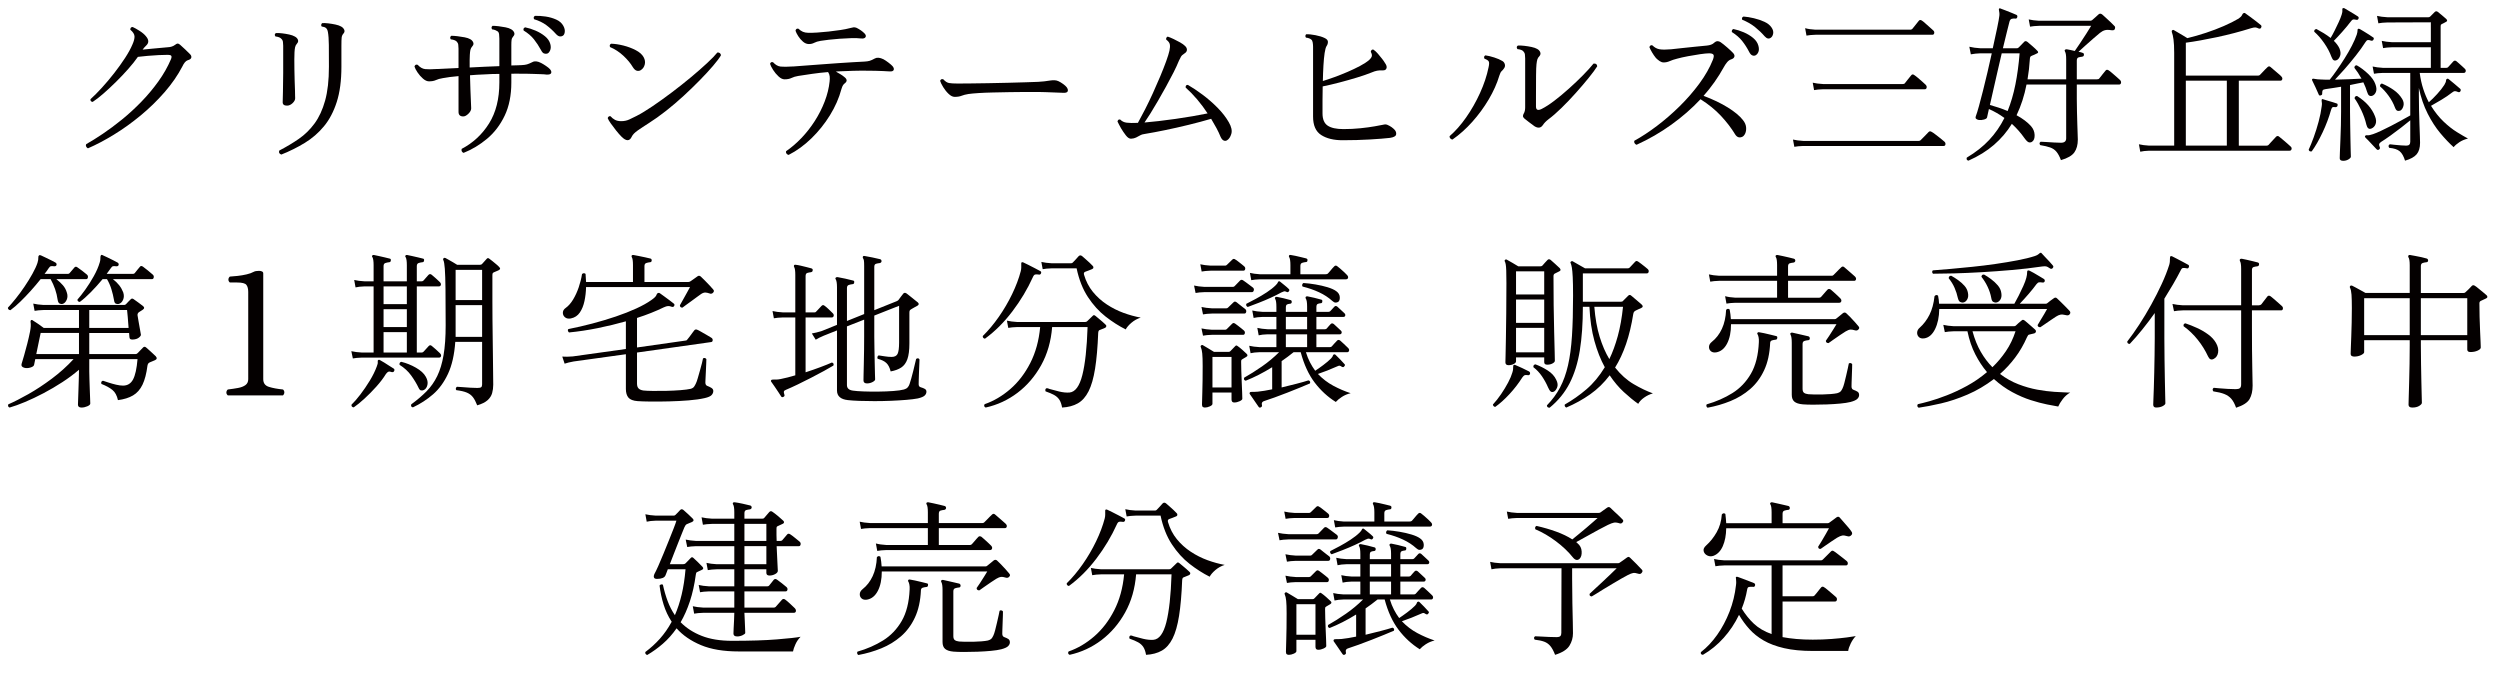 <?xml version="1.0" encoding="UTF-8"?><svg id="_レイヤー_2" xmlns="http://www.w3.org/2000/svg" width="717.786" height="199.205" viewBox="0 0 717.786 199.205"><defs><style>.cls-1{fill:#040000;}</style></defs><g id="_レイヤー_2-2"><path class="cls-1" d="M3.004,89.057c-.227,0-.412-.073-.557-.218-.146-.146-.202-.315-.169-.509.646-.678,1.396-1.551,2.253-2.616.855-1.066,1.703-2.221,2.543-3.464.839-1.243,1.59-2.463,2.253-3.658.662-1.194,1.139-2.229,1.429-3.101.194-.646.274-1.122.242-1.429-.032-.307.032-.541.194-.703.097-.129.274-.146.533-.048.291.129.718.332,1.284.605.565.275,1.13.55,1.696.824.565.275.977.493,1.235.654.258.162.355.388.291.679-.065.259-.275.387-.63.387-.453-.064-.784-.072-.993-.024-.21.048-.429.25-.654.605-.323.517-.711,1.05-1.163,1.599h6.637c.258,0,.436-.064.533-.194.161-.194.403-.477.727-.848.323-.371.549-.637.678-.799.258-.291.565-.291.921,0,.291.194.727.509,1.308.945s1.033.799,1.356,1.09c.258.227.355.501.291.824-.065.323-.227.485-.485.485h-8.576c.743.581,1.373,1.171,1.89,1.768.517.598.888,1.284,1.114,2.059.258.744.25,1.438-.024,2.083-.275.646-.671,1.05-1.187,1.211-.259.065-.533.032-.824-.097-.291-.128-.484-.468-.582-1.017-.162-1.13-.412-2.181-.751-3.149-.339-.969-.768-1.921-1.284-2.858h-2.859c-.872,1.098-1.817,2.212-2.834,3.343-1.018,1.131-2.027,2.18-3.028,3.149-1.001.969-1.938,1.777-2.81,2.422ZM2.762,117.013c-.42-.162-.55-.468-.388-.92,1.647-.711,3.569-1.688,5.766-2.931,2.196-1.243,4.441-2.721,6.734-4.433,2.293-1.712,4.376-3.585,6.25-5.621h-10.998l-.339,1.647c-.065.323-.42.582-1.066.775-.646.194-1.244.21-1.793.048-.646-.194-.889-.565-.727-1.114.194-.613.436-1.429.727-2.447.291-1.018.589-2.124.896-3.319.307-1.195.573-2.357.799-3.488.226-1.13.274-2.067.146-2.81-.033-.194.016-.355.146-.485.161-.097.322-.08.484.049l.048.048c.322.194.807.509,1.454.945.646.436,1.194.832,1.647,1.187h10.126v-5.136h-10.175c-1.066.033-1.922.113-2.568.242l-.388-2.083c.807.194,1.793.323,2.956.388h23.159c.194,0,.371-.08.533-.242.193-.194.419-.436.678-.727.258-.291.484-.517.678-.679.226-.226.484-.242.775-.048.323.227.775.55,1.357.969.581.42,1.033.759,1.356,1.017.484.388.452.759-.097,1.115-.194.129-.372.242-.533.339-.162.097-.339.21-.533.339-.291.226-.42.517-.388.872.064.42.161,1.001.291,1.744.129.743.258,1.47.388,2.18.129.711.226,1.26.291,1.647.032.226-.162.509-.581.848-.42.339-1.018.525-1.793.557-.291,0-.509-.04-.654-.121-.146-.08-.235-.266-.267-.557l-.097-1.211h-11.435v6.056h13.324c.194,0,.371-.081.533-.242.194-.162.46-.436.799-.824.339-.388.589-.646.751-.775.291-.322.597-.339.92-.048.162.129.428.363.8.703.371.339.751.687,1.138,1.042.388.356.662.614.824.775.419.484.355.856-.194,1.114-.291.129-.557.242-.799.339-.242.097-.477.194-.703.291-.194.097-.339.202-.436.315-.097.113-.178.315-.242.605-.291,2.294-.768,4.126-1.429,5.499-.663,1.374-1.567,2.398-2.713,3.077s-2.592,1.13-4.336,1.356c-.291-1.325-.824-2.301-1.599-2.931-.775-.63-1.825-1.203-3.149-1.72-.162-.485-.017-.792.436-.921.387.129.928.308,1.623.533.694.226,1.413.428,2.156.605.743.178,1.405.267,1.986.267,1.292,0,2.253-.589,2.883-1.769.63-1.179,1.058-3.125,1.284-5.838h-13.857v3.537c0,.55.016,1.292.049,2.229.032.938.064,1.906.097,2.907.032,1.001.064,1.881.097,2.641.032.758.049,1.235.049,1.429,0,.291-.283.557-.848.799-.565.242-1.123.363-1.671.363-.678,0-1.018-.275-1.018-.824,0-.162.016-.646.048-1.453.032-.808.064-1.752.097-2.834.032-1.082.064-2.115.097-3.101.032-.985.049-1.72.049-2.205v-.436c-1.422,1.228-3.012,2.415-4.772,3.561-1.761,1.147-3.561,2.205-5.402,3.173-1.841.969-3.609,1.809-5.305,2.52-1.696.71-3.173,1.243-4.433,1.599ZM10.417,101.654h12.258v-6.056h-10.999c-.129.614-.315,1.502-.557,2.665s-.477,2.294-.702,3.392ZM34.109,87.265c-.259.065-.533.041-.824-.073-.291-.113-.469-.428-.533-.945-.194-1.13-.453-2.212-.775-3.246-.323-1.033-.744-1.986-1.26-2.858h-1.26c-1.098,1.325-2.229,2.576-3.392,3.755-1.163,1.179-2.212,2.107-3.149,2.786-.227,0-.404-.073-.533-.218-.129-.145-.178-.298-.145-.46.646-.71,1.396-1.663,2.253-2.858.855-1.195,1.671-2.487,2.446-3.876.775-1.389,1.34-2.697,1.696-3.925.097-.322.153-.597.17-.824.016-.226.024-.419.024-.581,0-.291.048-.5.146-.63.097-.161.258-.177.484-.048.323.129.775.339,1.356.629.582.291,1.155.574,1.72.848.565.275.977.493,1.235.654.258.162.355.388.291.679-.065.259-.275.387-.63.387-.453-.064-.784-.072-.993-.024-.21.048-.429.25-.654.605l-1.163,1.599h7.51c.226,0,.403-.064.533-.194.161-.194.412-.509.751-.945s.589-.734.751-.896c.194-.291.484-.307.872-.048.323.226.791.59,1.405,1.09.613.501,1.082.896,1.405,1.187.258.227.355.501.291.824-.065.323-.227.485-.485.485h-11.24c.71.549,1.308,1.131,1.792,1.744.485.614.872,1.292,1.163,2.035.258.775.25,1.486-.024,2.132-.275.646-.687,1.05-1.235,1.211ZM25.63,94.145h11.289c-.065-1.034-.146-2.083-.242-3.149-.097-1.066-.162-1.728-.194-1.986h-10.853v5.136Z"/><path class="cls-1" d="M65.408,113.524c-.291-.258-.429-.549-.412-.872.016-.323.153-.597.412-.824,1.066-.128,2.042-.274,2.931-.436.888-.161,1.599-.436,2.132-.824.533-.388.799-.952.799-1.696v-25.048c0-.904-.178-1.583-.533-2.035-.355-.452-1.244-.678-2.665-.678h-2.083c-.291-.258-.428-.549-.412-.872.016-.322.153-.597.412-.824.613-.032,1.357-.097,2.229-.194.872-.097,1.728-.242,2.568-.436.839-.194,1.518-.436,2.035-.727.355-.194.872-.291,1.55-.291.323,0,.606.057.848.169.242.113.363.299.363.557v30.378c0,1.131.541,1.866,1.623,2.205,1.082.339,2.43.59,4.045.751.258.227.388.501.388.824s-.129.614-.388.872h-15.843Z"/><path class="cls-1" d="M101.309,102.914l-.436-2.083c.839.194,1.841.323,3.004.388h3.391v-18.993h-2.616c-1.066.033-1.922.129-2.568.291l-.388-2.132c.807.194,1.793.323,2.956.387h2.616v-4.651c0-1.13-.113-1.89-.339-2.277-.162-.161-.162-.339,0-.533.097-.097.242-.129.436-.097.355.065.815.162,1.381.291.564.129,1.13.259,1.696.387.564.13,1.025.243,1.381.339.322.033.452.227.387.582-.032.323-.21.484-.533.484-.323.033-.663.105-1.018.218-.356.113-.533.412-.533.896v4.36h6.686v-4.651c0-1.13-.114-1.89-.339-2.277-.162-.161-.162-.339,0-.533.097-.097.242-.129.436-.097.355.065.815.162,1.381.291.565.129,1.13.259,1.696.387.565.13,1.025.243,1.381.339.323.033.452.227.388.582-.033.323-.21.484-.533.484-.323.033-.662.105-1.017.218-.356.113-.533.412-.533.896v4.36h1.356c.226,0,.404-.064.533-.193.161-.162.412-.444.751-.848.339-.403.573-.67.703-.799.291-.291.597-.307.92-.048.258.194.654.533,1.187,1.017.533.485.912.84,1.139,1.066.291.291.395.574.315.848-.081.275-.267.412-.557.412h-6.347v18.993h1.405c.194,0,.371-.081.533-.242.161-.194.412-.468.751-.824.339-.355.573-.613.703-.775.291-.322.597-.339.92-.048.258.194.646.525,1.163.993.516.469.904.832,1.163,1.09.291.291.395.574.315.848-.081.275-.267.412-.557.412h-22.19c-1.066.033-1.922.114-2.568.243ZM101.551,116.964c-.484-.065-.695-.323-.63-.775.775-.743,1.63-1.728,2.568-2.955.937-1.228,1.833-2.544,2.689-3.949.855-1.405,1.526-2.77,2.011-4.094.226-.549.315-.969.266-1.26-.048-.291.008-.484.17-.581.161-.097.322-.081.484.048.322.162.727.396,1.211.703.484.307.977.622,1.478.945.5.323.912.581,1.235.775.226.162.274.388.146.678-.129.291-.356.404-.678.339-.42-.161-.744-.202-.969-.121-.226.081-.468.299-.727.654-.711,1.163-1.623,2.367-2.737,3.61-1.115,1.244-2.253,2.398-3.416,3.464-1.163,1.066-2.197,1.906-3.101,2.52ZM110.126,87.313h6.686v-5.087h-6.686v5.087ZM110.126,93.902h6.686v-5.136h-6.686v5.136ZM110.126,101.218h6.686v-5.863h-6.686v5.863ZM121.706,111.974c-.291.129-.566.169-.824.121-.259-.048-.484-.282-.678-.703-.55-1.163-1.26-2.35-2.132-3.561s-1.987-2.236-3.343-3.077c-.065-.194-.048-.379.048-.557.097-.177.242-.282.436-.315,1.454.356,2.859.92,4.215,1.696s2.293,1.631,2.81,2.568c.484.84.646,1.623.484,2.35-.162.727-.501,1.22-1.017,1.478ZM118.557,116.964c-.484-.097-.646-.388-.484-.872,1.679-1.228,3.141-2.471,4.385-3.73,1.243-1.26,2.269-2.721,3.076-4.385.807-1.664,1.413-3.666,1.817-6.008.404-2.342.606-5.192.606-8.552,0-4.328-.017-7.8-.049-10.417s-.097-4.57-.193-5.862c-.097-1.292-.243-2.115-.436-2.471-.097-.194-.065-.371.097-.533.129-.129.307-.146.533-.049.194.097.5.267.921.509.419.242.855.493,1.308.751.452.259.824.484,1.114.678h6.541c.258,0,.452-.064.581-.194.161-.161.388-.412.678-.751.291-.339.517-.589.679-.751.226-.291.5-.291.823,0,.194.13.477.348.848.654.371.308.743.614,1.114.92.371.308.637.557.799.751.419.388.355.711-.194.969-.259.097-.484.194-.678.291-.194.097-.42.194-.678.291-.129.065-.227.145-.291.242-.065.097-.097.307-.097.63v7.267c0,1.583.008,3.376.024,5.378.016,2.003.04,4.038.073,6.105.032,2.067.056,4.005.072,5.814.016,1.809.032,3.327.049,4.554.016,1.228.024,1.986.024,2.277,0,.84-.105,1.64-.315,2.398-.21.759-.646,1.437-1.308,2.035-.662.597-1.655,1.09-2.979,1.478-.388-1.001-.799-1.785-1.235-2.35-.436-.565-1.018-1.001-1.744-1.308-.727-.307-1.737-.541-3.028-.703-.129-.161-.169-.339-.121-.533.048-.194.153-.339.315-.437.258,0,.751.033,1.478.097.727.065,1.502.121,2.326.169s1.51.073,2.059.073.912-.073,1.09-.218c.177-.146.266-.412.266-.8v-12.209h-7.703c-.259,3.683-.953,6.735-2.083,9.157-1.131,2.422-2.561,4.385-4.288,5.887-1.728,1.502-3.658,2.753-5.79,3.755ZM130.814,86.15h7.606v-8.673h-7.606v8.673ZM130.814,96.712h7.606v-9.109h-7.606v9.109Z"/><path class="cls-1" d="M183.092,115.172c-1.292-.097-2.18-.436-2.665-1.018s-.727-1.405-.727-2.471v-9.98l-15.02,2.083c-1.066.194-1.922.404-2.568.63l-.678-2.035c.839.065,1.841.048,3.004-.048l15.262-2.132v-7.946c-2.617.743-5.322,1.397-8.116,1.962-2.794.565-5.531.977-8.212,1.235-.162-.129-.267-.291-.315-.484-.049-.194-.008-.355.121-.485,2.293-.452,4.603-.985,6.928-1.599,2.326-.613,4.562-1.284,6.71-2.011,2.147-.727,4.102-1.494,5.862-2.301,1.76-.807,3.205-1.615,4.336-2.422.839-.582,1.324-1.058,1.453-1.43.129-.371.307-.573.533-.605.161-.064.322-.032.484.097.291.193.694.484,1.211.872.516.387,1.042.775,1.575,1.163.533.388.928.695,1.187.92.226.194.258.42.097.678-.129.259-.356.339-.678.243-.388-.162-.743-.234-1.066-.218-.323.017-.727.138-1.211.363-1.131.55-2.342,1.083-3.634,1.599-1.292.517-2.648,1.001-4.069,1.453v8.479l13.954-1.986c.226,0,.387-.097.484-.291.097-.097.291-.339.581-.727.291-.388.582-.783.873-1.187.291-.403.468-.638.533-.703.226-.291.516-.355.872-.194.194.065.582.267,1.163.606.581.339,1.17.678,1.768,1.017.597.339.961.557,1.09.654.291.162.428.404.412.727-.017.323-.169.501-.46.533l-21.27,3.004v8.915c0,.614.145,1.074.436,1.381.291.308.758.509,1.405.605.582.065,1.478.105,2.689.122,1.211.017,2.52.008,3.924-.024,1.405-.032,2.738-.097,3.998-.194,1.259-.097,2.244-.226,2.955-.388.452-.128.775-.331.969-.605.194-.274.371-.589.533-.945.162-.322.339-.824.533-1.502s.403-1.413.63-2.205c.226-.791.419-1.509.581-2.156.162-.646.258-1.082.291-1.308.161-.129.339-.17.533-.121.194.048.339.153.436.314,0,.291-.017.768-.048,1.43-.033.662-.065,1.373-.097,2.132-.033.759-.065,1.429-.097,2.01-.033.582-.048.953-.048,1.115,0,.549.194.889.582,1.017.355.129.727.308,1.114.533.388.226.582.533.582.92,0,.42-.162.808-.485,1.163-.323.355-.985.646-1.986.872-1.26.291-2.794.508-4.603.654-1.81.146-3.675.242-5.596.291-1.922.048-3.69.064-5.305.048-1.616-.017-2.858-.057-3.731-.121ZM163.906,91.431c-.711.129-1.276.017-1.696-.339-.42-.355-.622-.8-.605-1.333.016-.533.282-.977.799-1.333.807-.582,1.526-1.396,2.156-2.447.63-1.049,1.163-2.212,1.599-3.488.436-1.275.751-2.543.945-3.803.161-.161.339-.242.533-.242s.355.065.485.194l.145,2.325h13.469v-4.845c0-1.195-.113-1.954-.339-2.277-.097-.161-.097-.339,0-.533.161-.097.322-.129.484-.097.388.065.896.162,1.526.291.63.129,1.251.259,1.866.387.613.13,1.098.243,1.453.339.258.033.388.227.388.582-.032.323-.21.484-.533.484-.323.033-.663.105-1.018.218-.356.113-.533.412-.533.896v4.554h12.597c.226,0,.452-.08.678-.242.194-.128.517-.355.969-.678.452-.322.791-.564,1.018-.727.322-.226.646-.177.969.145.291.259.67.63,1.139,1.115.468.484.928.961,1.381,1.429.452.468.775.832.969,1.09.291.291.291.598,0,.921-.291.323-.63.404-1.017.242-.453-.161-.856-.25-1.211-.267-.356-.016-.759.121-1.211.412-.291.194-.695.485-1.211.872-.517.388-1.066.792-1.647,1.211-.582.42-1.107.799-1.575,1.139-.469.339-.784.574-.945.703-.484,0-.727-.226-.727-.678.194-.323.484-.84.872-1.551.388-.71.783-1.421,1.187-2.132.403-.71.686-1.227.848-1.55h-29.845c-.032,1.389-.186,2.73-.46,4.021-.275,1.292-.719,2.391-1.333,3.294-.614.905-1.47,1.47-2.568,1.696Z"/><path class="cls-1" d="M225.001,113.912c-.323.194-.566.161-.727-.097-.129-.226-.38-.613-.751-1.163-.372-.549-.751-1.114-1.139-1.696-.387-.582-.695-1.018-.92-1.308-.162-.194-.162-.371,0-.533.064-.097.291-.145.678-.145h.8c.306,0,.702-.048,1.187-.146.646-.128,1.324-.282,2.035-.46.71-.177,1.437-.379,2.18-.605v-16.618h-3.537c-1.099.032-1.971.113-2.616.242l-.388-2.083c.807.194,1.792.323,2.955.388h3.585v-10.756c0-1.195-.113-1.954-.339-2.277-.097-.161-.097-.339,0-.533.128-.129.291-.161.484-.097.355.033.815.114,1.381.243.564.129,1.13.266,1.696.412.564.146,1.025.267,1.381.363.322.097.452.291.387.582,0,.291-.178.469-.533.533-.323.033-.654.097-.993.194-.339.097-.509.404-.509.921v10.417h2.568c.226,0,.388-.08.484-.242.194-.194.46-.476.799-.848.339-.371.573-.621.703-.751.291-.322.597-.339.92-.048.323.227.71.557,1.163.993.452.436.824.8,1.114,1.09.291.259.395.533.315.824-.081.291-.267.436-.557.436h-7.51v15.746c1.485-.484,2.898-.977,4.239-1.478,1.34-.5,2.447-.945,3.319-1.333.452.129.597.42.436.872-.678.42-1.583.937-2.713,1.55-1.131.614-2.35,1.26-3.658,1.938s-2.601,1.325-3.876,1.938c-1.276.614-2.415,1.131-3.416,1.551-.323.129-.509.283-.558.46-.048.178-.008.46.121.848.129.291.064.516-.193.678ZM243.461,114.881c-2.1-.226-3.149-1.147-3.149-2.762v-17.248l-3.779,1.502c-1.001.42-1.777.808-2.326,1.163l-1.114-1.793c.807-.128,1.776-.371,2.907-.727l4.312-1.744v-10.805c0-.581-.033-1.058-.097-1.429-.065-.371-.145-.637-.242-.799-.162-.194-.162-.371,0-.533.064-.097.226-.146.485-.146.613.097,1.348.242,2.204.436.855.194,1.591.372,2.205.533.323.033.452.227.388.582-.033.323-.21.484-.533.484-.323.033-.662.105-1.017.218-.356.113-.533.412-.533.896v9.448l4.942-1.987v-13.76c0-.775-.024-1.308-.073-1.599-.048-.291-.138-.517-.266-.678-.097-.162-.097-.339,0-.533.128-.128.291-.161.484-.097.582.097,1.315.234,2.205.412.888.178,1.639.348,2.253.509.258.097.387.291.387.582-.032.291-.21.468-.533.533-.356.033-.703.097-1.042.194-.339.097-.509.388-.509.872v12.452l6.396-2.568c.226-.097.403-.209.533-.339.226-.291.452-.598.678-.921.226-.322.452-.613.678-.872.226-.322.533-.371.921-.145.194.129.516.38.969.751.452.372.904.735,1.356,1.09.452.356.775.614.969.775.388.355.339.678-.146.969-.259.129-.541.283-.848.46-.308.178-.574.332-.799.46-.227.13-.388.251-.485.364-.097.113-.145.347-.145.702v8.818c0,1.938-.194,3.448-.582,4.53-.388,1.083-.978,1.882-1.769,2.398-.792.517-1.801.889-3.028,1.114-.259-1.066-.663-1.865-1.211-2.398-.55-.533-1.389-.945-2.52-1.235-.097-.194-.113-.388-.048-.582.064-.194.177-.322.339-.387.452.065,1.033.153,1.744.266.71.114,1.373.17,1.986.17.839,0,1.405-.291,1.696-.872.291-.582.436-1.664.436-3.247v-10.562c-.129.033-.872.323-2.229.872-1.357.55-2.988,1.195-4.894,1.938v6.105c0,1.098.016,2.31.048,3.634.032,1.325.056,2.608.073,3.852.016,1.244.04,2.301.073,3.173.032.872.048,1.389.048,1.551,0,.259-.25.517-.751.775-.501.259-1.026.388-1.575.388-.678,0-1.018-.291-1.018-.872,0-.129.008-.638.024-1.526.016-.888.04-1.978.073-3.27.032-1.292.056-2.632.073-4.021.016-1.389.024-2.632.024-3.731v-4.893l-4.942,1.938v16.86c0,.938.613,1.47,1.841,1.599.646.097,1.623.169,2.931.218s2.721.065,4.239.048c1.518-.016,2.947-.072,4.288-.169,1.34-.097,2.366-.242,3.076-.436.452-.128.8-.322,1.042-.582.242-.258.428-.581.557-.969.128-.355.291-.88.484-1.575.194-.694.388-1.429.582-2.205.194-.775.363-1.485.509-2.132.145-.646.25-1.082.315-1.308.419-.291.743-.242.969.146,0,.194-.017.638-.048,1.333-.033.695-.065,1.453-.097,2.277-.033.824-.057,1.575-.073,2.253-.017.678-.024,1.099-.024,1.26,0,.484.21.775.63.872.452.129.831.283,1.139.46.307.178.46.444.46.799,0,.42-.169.792-.508,1.114-.339.323-.994.597-1.962.824-.84.161-1.938.298-3.294.412-1.357.113-2.827.202-4.409.267-1.583.064-3.166.097-4.748.097s-3.037-.024-4.36-.073c-1.325-.048-2.407-.121-3.246-.218Z"/><path class="cls-1" d="M282.802,97.245c-.227-.032-.396-.121-.509-.267-.114-.145-.154-.315-.121-.508,1.615-1.583,3.149-3.416,4.603-5.5,1.454-2.083,2.729-4.263,3.828-6.541,1.098-2.277,1.921-4.465,2.471-6.565.097-.388.145-.734.145-1.042v-.751c-.032-.419,0-.662.097-.727.128-.097.291-.097.484,0,.322.129.807.363,1.454.703.646.339,1.292.671,1.938.993.646.323,1.13.582,1.454.775.291.129.371.355.242.678-.129.291-.339.404-.63.339-.42-.064-.759-.072-1.018-.024-.259.048-.484.299-.678.751-1.55,3.424-3.513,6.703-5.887,9.835-2.374,3.133-4.999,5.75-7.873,7.849ZM282.996,117.013c-.453-.226-.55-.549-.291-.969,2.616-.905,5.071-2.35,7.365-4.336,2.293-1.986,4.207-4.481,5.741-7.485,1.534-3.004,2.479-6.444,2.834-10.32h-6.589c-1.066.032-1.922.113-2.568.242l-.388-2.083c.807.194,1.792.323,2.956.388h19.477c.291,0,.5-.08.629-.242.162-.162.412-.404.751-.727.339-.322.606-.581.8-.775.226-.291.5-.291.823,0,.194.162.477.396.848.703.371.307.734.614,1.09.92.355.307.629.557.823.751.258.194.371.396.339.605-.033.21-.162.363-.388.46-.291.129-.565.242-.824.339-.259.097-.501.194-.727.291-.227.065-.356.339-.388.824-.162,4.102-.46,7.518-.896,10.247-.436,2.729-1.058,4.894-1.865,6.492-.808,1.599-1.833,2.753-3.077,3.464-1.244.71-2.754,1.114-4.53,1.211-.162-.937-.42-1.68-.775-2.229-.355-.55-.848-1.001-1.478-1.356-.63-.355-1.462-.71-2.495-1.066-.162-.517-.033-.824.388-.921.128.033.258.065.387.097.129.032.258.081.388.145.775.227,1.696.469,2.762.727,1.066.259,2.051.355,2.956.291,1.647-.161,2.875-1.833,3.682-5.015.807-3.181,1.308-7.776,1.502-13.784h-10.174c-.323,4.102-1.374,7.752-3.149,10.95-1.777,3.198-4.038,5.838-6.783,7.921-2.746,2.083-5.798,3.496-9.157,4.239ZM323.209,94.581c-1.938-.969-3.86-2.196-5.766-3.682-1.906-1.485-3.602-3.359-5.087-5.621-1.486-2.26-2.568-5.006-3.246-8.236h-7.122c-1.099.033-1.971.114-2.616.242l-.388-2.083c.807.193,1.792.323,2.956.387h5.572c.226,0,.403-.08.533-.242.194-.194.476-.492.848-.896.371-.404.637-.703.799-.896.291-.291.613-.307.969-.048.194.162.5.428.921.799.419.372.831.743,1.235,1.114.403.372.703.671.896.896.161.129.234.299.218.509-.017.21-.154.363-.412.46-.291.129-.614.259-.969.388-.355.129-.662.242-.92.339-.388.129-.517.42-.388.872.549,1.874,1.397,3.513,2.543,4.917,1.146,1.405,2.479,2.609,3.998,3.609,1.518,1.002,3.117,1.81,4.796,2.423,1.679.614,3.326,1.066,4.942,1.356-1.001.323-1.89.816-2.665,1.478-.775.663-1.325,1.301-1.647,1.914Z"/><path class="cls-1" d="M343.268,84.115l-.437-2.132c.84.194,1.841.323,3.004.388h8.091c.226,0,.404-.064.533-.194.161-.161.437-.444.824-.848s.646-.67.774-.8c.259-.258.565-.258.921,0,.161.097.437.291.823.582.388.291.775.582,1.163.872s.646.484.775.582c.258.226.339.501.242.824-.097.323-.274.484-.533.484h-13.614c-1.065.033-1.922.113-2.567.242ZM345.012,77.962l-.388-2.083c.807.194,1.792.323,2.955.388h4.215c.162,0,.323-.081.485-.243l1.55-1.502c.259-.258.549-.258.872,0,.194.097.461.283.8.557.339.275.678.542,1.018.8.339.259.573.453.702.581.258.227.355.493.291.8-.065.307-.242.46-.533.46h-9.399c-1.065.033-1.922.114-2.567.242ZM345.932,117.013c-.226,0-.42-.057-.581-.169-.162-.114-.242-.348-.242-.703,0-.42.031-1.607.097-3.561.064-1.954.097-4.449.097-7.485,0-1.615-.04-2.818-.121-3.61-.081-.791-.218-1.396-.411-1.817-.098-.193-.065-.355.097-.484.161-.161.339-.177.533-.048.29.162.782.453,1.478.872.694.42,1.251.759,1.671,1.018h4.216c.226,0,.403-.081.532-.242.162-.162.355-.364.582-.606.226-.242.452-.476.678-.702.162-.194.299-.291.412-.291s.267.081.46.242c.291.194.703.525,1.236.993.532.469.944.848,1.235,1.139.388.356.354.663-.098.921l-1.065.629c-.193.13-.308.227-.339.291-.033.065-.049.21-.049.436,0,.711.016,1.607.049,2.689.031,1.083.072,2.173.121,3.271.048,1.098.088,2.076.121,2.931.031.855.048,1.445.048,1.769,0,.226-.259.46-.774.702-.518.242-1.034.363-1.551.363s-.775-.291-.775-.872v-1.986h-5.475v3.246c0,.258-.251.5-.751.727-.501.226-.978.339-1.43.339ZM345.4,90.269l-.437-2.132c.84.194,1.841.323,3.004.388h4.118c.194,0,.355-.064.484-.194l1.551-1.502c.161-.162.307-.242.436-.242s.291.065.485.193c.161.13.411.332.751.606.339.275.678.541,1.017.799.34.259.573.436.703.533.258.227.354.501.29.824-.064.323-.242.485-.532.485h-9.303c-1.065.032-1.922.113-2.567.242ZM345.4,96.373l-.437-2.083c.84.194,1.841.323,3.004.388h3.73c.226,0,.403-.064.533-.194l1.502-1.502c.161-.161.307-.242.437-.242.128,0,.29.065.484.194.161.097.411.283.751.557.339.275.678.542,1.018.799.339.259.572.453.702.582.258.227.354.493.291.799-.065.308-.227.46-.485.46h-8.963c-1.065.033-1.922.114-2.567.242ZM348.113,111.247h5.475v-8.769h-5.475v8.769ZM362.065,116.916c-.29.194-.532.145-.727-.146-.162-.226-.396-.565-.702-1.018-.308-.453-.622-.913-.945-1.381s-.598-.864-.823-1.187c-.13-.161-.13-.339,0-.533.064-.097.291-.146.679-.146h.653c.242,0,.541-.016.896-.048.613-.064,1.268-.153,1.962-.267.694-.113,1.43-.25,2.205-.412v-6.347c-2.616,1.616-5.152,2.907-7.606,3.876-.453-.128-.599-.419-.437-.872,1.615-.904,3.319-1.978,5.111-3.222,1.793-1.243,3.432-2.608,4.918-4.094h-5.62c-1.066.033-1.922.129-2.568.291l-.387-2.132c.807.194,1.792.323,2.955.387h4.845v-3.682h-2.52c-1.065.033-1.922.129-2.567.291l-.388-2.132c.807.194,1.793.323,2.955.388h2.52v-3.537h-3.973c-1.066.033-1.922.129-2.568.291l-.387-2.131c.807.193,1.792.323,2.955.387h3.973v-1.405c0-1.195-.113-1.954-.339-2.277-.13-.194-.13-.355,0-.484.097-.129.258-.177.484-.146.517.097,1.163.235,1.938.412.774.178,1.421.347,1.938.509.258.032.388.226.388.581-.032.323-.211.484-.533.484-.355.033-.638.105-.848.218-.211.114-.315.412-.315.896v1.211h6.105v-1.55c0-1.163-.13-1.921-.388-2.277-.097-.162-.097-.323,0-.485.129-.128.29-.177.484-.145.517.097,1.163.234,1.938.412.775.178,1.421.348,1.938.509.322.033.452.226.388.582,0,.323-.178.484-.533.484-.323.032-.598.105-.823.218-.227.114-.34.412-.34.896v1.356h3.44c.226,0,.403-.064.533-.194.193-.193.403-.419.63-.678.226-.258.403-.452.532-.581.259-.291.549-.307.872-.049.226.194.541.485.945.872.403.388.751.711,1.042.969.258.226.354.469.29.727-.064.259-.242.388-.533.388h-7.752v3.537h2.423c.226,0,.403-.064.533-.194.161-.194.354-.419.581-.678.226-.258.403-.452.533-.582.258-.291.564-.307.921-.048.226.193.54.484.944.872.403.387.751.71,1.042.969.258.227.347.469.267.727-.081.259-.251.387-.509.387h-6.735v3.682h3.876c.226,0,.404-.064.533-.193.161-.194.412-.477.751-.848.339-.371.589-.637.751-.799.259-.291.564-.307.921-.048.258.226.621.557,1.09.993.468.436.864.816,1.188,1.139.258.259.347.525.266.799-.08.275-.25.412-.508.412h-11.871c.323,1.066.711,2.035,1.163,2.907s.952,1.68,1.502,2.422c.646-.419,1.413-.96,2.302-1.623.888-.662,1.639-1.3,2.253-1.914.322-.355.5-.63.532-.824s.146-.307.34-.339c.161-.064.307-.016.436.146.355.323.791.759,1.309,1.308.516.55.92.986,1.211,1.308.226.194.21.42-.048.678-.162.259-.404.291-.728.097-.226-.162-.42-.258-.581-.291-.162-.032-.437.049-.823.242-.775.356-1.681.735-2.714,1.139-1.034.404-1.938.735-2.713.993,1.324,1.389,2.802,2.52,4.433,3.392s3.287,1.583,4.967,2.132c-.938.227-1.777.582-2.52,1.066-.743.484-1.325.969-1.744,1.454-2.326-1.454-4.354-3.319-6.081-5.596-1.728-2.277-3.061-5.176-3.997-8.697h-2.034c-.582.453-1.155.896-1.721,1.333s-1.138.848-1.72,1.235v7.558c1.485-.355,2.915-.71,4.288-1.066,1.372-.355,2.511-.678,3.416-.969.451.129.597.42.436.872-.743.323-1.688.719-2.834,1.187-1.147.469-2.358.953-3.634,1.454-1.276.501-2.495.96-3.658,1.381-1.163.419-2.148.758-2.955,1.017-.614.162-.856.533-.728,1.115.098.322.017.549-.242.678ZM358.239,88.137c-.42-.226-.55-.533-.388-.921.775-.387,1.687-.864,2.737-1.429,1.05-.564,2.091-1.187,3.125-1.865,1.033-.678,1.89-1.356,2.568-2.035.354-.355.557-.622.605-.8.048-.177.137-.282.267-.315.097-.064.226-.032.388.097.354.291.774.63,1.26,1.018.484.387.888.743,1.211,1.066.226.194.242.42.049.678-.194.291-.437.339-.728.145-.259-.128-.484-.169-.678-.121-.194.049-.453.154-.775.315-.872.485-1.874.986-3.004,1.502-1.131.517-2.277,1.002-3.44,1.454-1.162.453-2.229.856-3.197,1.211ZM359.256,80.433l-.388-2.083c.807.194,1.744.323,2.811.388h8.817v-2.616c0-1.13-.113-1.89-.339-2.277-.13-.194-.13-.371,0-.533.064-.129.226-.161.484-.097.322.033.759.114,1.308.242.549.13,1.106.259,1.672.388.564.129,1.025.242,1.381.339.322.097.452.291.388.582,0,.323-.178.484-.533.484-.323.032-.654.105-.993.218-.339.114-.509.412-.509.896v2.374h7.219c.323,0,.55-.064.679-.194.097-.097.274-.298.533-.605.258-.307.517-.613.775-.92.258-.307.436-.492.532-.558.259-.258.533-.274.824-.048.193.129.484.363.872.703s.775.687,1.163,1.042c.387.356.646.614.774.775.291.291.396.574.315.848-.081.275-.283.412-.605.412h-24.613c-1.065.032-1.922.113-2.567.242ZM369.188,94.532h6.105v-3.537h-6.105v3.537ZM369.188,99.667h6.105v-3.682h-6.105v3.682ZM384.207,86.683c-.226.129-.477.194-.751.194s-.589-.161-.944-.484c-1.065-.969-2.325-1.793-3.779-2.471-1.453-.678-3.036-1.227-4.748-1.647-.129-.193-.162-.387-.097-.581.064-.194.177-.339.339-.436,1.066.065,2.221.202,3.465.412,1.242.21,2.397.477,3.464.799,1.065.323,1.89.695,2.471,1.115.646.453.993,1.017,1.042,1.695.048.679-.105,1.147-.461,1.405Z"/><path class="cls-1" d="M429.314,116.819c-.193,0-.355-.072-.484-.218s-.193-.299-.193-.46c.807-.872,1.59-1.865,2.35-2.979.759-1.114,1.429-2.221,2.011-3.319.581-1.098.984-2.051,1.211-2.858.129-.388.201-.71.218-.969.017-.258.024-.468.024-.63,0-.322.049-.516.146-.582.129-.097.291-.097.484,0,.484.194,1.139.485,1.962.872.824.388,1.479.711,1.963.969.258.162.354.388.29.678-.097.323-.307.453-.63.388-.452-.064-.768-.056-.944.024-.178.081-.396.299-.654.654-1.065,1.68-2.294,3.271-3.682,4.772-1.39,1.502-2.746,2.721-4.07,3.658ZM433.143,104.852c-.614,0-.921-.274-.921-.824,0-.129.016-.799.049-2.011.031-1.211.063-2.85.097-4.917.031-2.067.064-4.441.097-7.123.032-2.681.049-5.572.049-8.672,0-1.615-.017-2.826-.049-3.634-.032-.807-.081-1.388-.146-1.744-.064-.355-.146-.63-.242-.824-.129-.161-.113-.322.049-.484.161-.161.339-.177.532-.048.388.226.929.533,1.624.92.693.388,1.235.711,1.623.969h6.395c.226,0,.404-.064.533-.193.226-.258.468-.533.727-.824.259-.291.501-.549.728-.775.258-.291.564-.307.92-.048.322.259.759.646,1.309,1.163.549.517.984.921,1.308,1.211.355.42.307.727-.146.92l-1.259.63c-.26.129-.388.372-.388.727,0,2.81.016,5.612.048,8.406.032,2.794.08,5.354.146,7.679.064,2.326.113,4.232.146,5.717.031,1.486.049,2.326.049,2.52,0,.259-.219.509-.654.751-.437.242-.945.363-1.526.363s-.872-.242-.872-.727v-1.357h-8.091v1.114c0,.291-.227.55-.679.775-.453.227-.938.339-1.453.339ZM435.274,84.551h8.091v-6.638h-8.091v6.638ZM435.274,92.691h8.091v-6.686h-8.091v6.686ZM435.274,101.169h8.091v-7.025h-8.091v7.025ZM445.981,112.507c-.291.097-.55.057-.775-.121-.227-.177-.469-.557-.727-1.139-.484-1.13-1.074-2.204-1.769-3.222-.695-1.018-1.51-1.881-2.446-2.592-.065-.484.128-.758.581-.824,1.228.453,2.406,1.042,3.537,1.769,1.13.727,1.938,1.607,2.422,2.641.452.872.533,1.64.242,2.301-.29.663-.646,1.059-1.065,1.187ZM444.916,117.061c-.518,0-.775-.226-.775-.678,1.55-1.583,2.81-3.294,3.779-5.136.969-1.841,1.728-3.956,2.276-6.347.549-2.39.929-5.208,1.139-8.455s.315-7.081.315-11.507c0-2.357-.033-4.15-.098-5.378-.064-1.227-.145-2.124-.242-2.689-.097-.565-.21-.993-.339-1.284-.129-.226-.097-.387.097-.484.161-.161.34-.177.533-.048.388.226.952.549,1.696.969.742.42,1.34.759,1.792,1.018h12.258c.226,0,.403-.064.533-.194.161-.161.436-.452.823-.872.388-.419.646-.694.775-.824.161-.161.307-.234.437-.218.129.017.29.089.484.218.161.097.428.291.799.582s.743.582,1.115.872c.37.291.621.501.751.63.258.227.354.493.29.799-.064.308-.242.46-.533.46h-18.362v8.14h10.95c.29,0,.5-.097.63-.291l1.453-1.453c.291-.291.598-.274.921.048.388.323.896.751,1.526,1.284.629.533,1.105.945,1.429,1.236.42.42.371.743-.146.969-.259.129-.509.242-.751.339-.242.097-.444.194-.605.291-.227.097-.42.21-.581.339-.162.129-.275.355-.34.678-.517,3.263-1.211,6.162-2.083,8.697-.872,2.536-1.922,4.789-3.149,6.759,1.615,2.035,3.384,3.618,5.306,4.748,1.921,1.131,3.771,2.019,5.548,2.665-.905.259-1.745.662-2.52,1.211-.775.549-1.341,1.146-1.696,1.792-1.324-.937-2.705-2.067-4.143-3.392-1.438-1.324-2.785-2.923-4.045-4.796-1.647,2.165-3.513,3.981-5.597,5.451-2.083,1.469-4.368,2.737-6.855,3.803-.193-.065-.331-.186-.412-.363-.08-.178-.089-.348-.023-.509,2.163-1.228,4.23-2.681,6.201-4.36,1.97-1.679,3.73-3.795,5.281-6.347-1.195-2.164-2.188-4.675-2.979-7.534-.792-2.859-1.269-6.129-1.43-9.811h-1.89c0,4.748-.29,8.923-.872,12.524-.581,3.602-1.559,6.743-2.931,9.424-1.374,2.681-3.287,5.022-5.741,7.025ZM462.066,103.107c.937-1.938,1.745-4.142,2.423-6.613.679-2.471,1.179-5.272,1.502-8.406h-8.236c.258,3.263.767,6.129,1.526,8.6.758,2.471,1.688,4.611,2.785,6.419Z"/><path class="cls-1" d="M490.265,117.061c-.193-.129-.308-.291-.339-.484-.033-.194,0-.355.097-.484,2.713-.775,5.168-1.85,7.364-3.222,2.196-1.372,3.973-3.229,5.33-5.571,1.356-2.342,2.114-5.354,2.276-9.036.032-.549.008-1.018-.072-1.405-.081-.387-.17-.662-.267-.823-.162-.194-.162-.371,0-.533.064-.128.226-.161.484-.097.322.032.791.121,1.405.266.613.146,1.235.291,1.865.436.63.146,1.122.267,1.478.364.323.032.452.226.388.581-.032.323-.21.485-.533.485-.323.032-.646.097-.969.193-.323.097-.501.323-.533.679-.129,3.069-.702,5.693-1.72,7.873s-2.358,3.989-4.021,5.426c-1.664,1.438-3.545,2.584-5.645,3.44-2.1.855-4.296,1.494-6.589,1.914ZM495.691,87.167l-.388-2.132c.807.227,1.792.372,2.955.436h11.968v-4.845h-16.619c-1.065.032-1.922.113-2.567.242l-.388-2.083c.807.194,1.793.323,2.955.388h16.619v-3.052c0-1.195-.114-1.954-.34-2.277-.129-.194-.129-.371,0-.533.161-.097.323-.129.484-.097.355.065.832.162,1.43.291.598.129,1.203.266,1.816.412s1.099.267,1.454.363c.258.097.388.291.388.582-.033.291-.211.469-.533.533-.355.033-.702.097-1.042.194-.339.097-.509.404-.509.921v2.665h12.549c.194,0,.355-.064.484-.194l.63-.63c.322-.322.646-.654.969-.993.323-.339.533-.541.63-.605.291-.291.582-.307.872-.048.162.129.452.38.872.751.42.372.855.751,1.309,1.138.452.388.743.646.872.775.291.291.396.574.315.848-.081.275-.251.412-.509.412h-18.993v4.845h8.964c.193,0,.371-.08.533-.242.097-.097.273-.298.532-.605.259-.307.517-.605.775-.896.258-.291.437-.484.533-.581.226-.226.516-.243.872-.049.193.129.476.372.848.727.371.355.751.702,1.139,1.042s.646.59.775.751c.29.291.395.582.314.872-.081.291-.283.436-.605.436h-29.797c-1.065.033-1.922.114-2.567.242ZM492.735,101.169c-.646.097-1.155-.016-1.525-.339-.372-.323-.55-.743-.533-1.26.016-.516.282-.985.799-1.405,1.228-.969,2.196-2.22,2.907-3.754.71-1.534,1.114-3.351,1.211-5.451.323-.355.662-.388,1.018-.097.098.484.17.953.219,1.405.048.453.088.904.121,1.356h29.845c.194,0,.371-.08.533-.242.161-.129.452-.363.872-.703.419-.339.742-.605.969-.799.355-.226.679-.194.969.097.259.227.613.574,1.066,1.042.452.468.903.953,1.356,1.453.452.501.791.896,1.018,1.188.291.323.307.614.049.872-.26.355-.63.453-1.115.291-.517-.161-.944-.226-1.283-.194-.34.033-.784.21-1.333.533-.388.227-.92.574-1.599,1.042-.678.469-1.332.92-1.962,1.356s-1.074.751-1.333.945c-.517,0-.774-.226-.774-.678.226-.291.54-.751.944-1.381.403-.63.815-1.275,1.235-1.938.42-.662.71-1.139.872-1.429h-30.281c0,2.261-.38,4.118-1.139,5.572s-1.801,2.293-3.125,2.519ZM517.591,116.092c-1.099-.097-1.898-.356-2.398-.775-.501-.42-.751-1.083-.751-1.986v-14.922c0-1.13-.113-1.89-.339-2.277-.13-.194-.13-.355,0-.484.097-.129.258-.177.484-.146.354.065.823.169,1.404.315.582.146,1.179.283,1.793.412.613.13,1.098.243,1.454.339.258.097.387.308.387.63-.032.323-.21.484-.532.484-.356.033-.703.105-1.042.218-.339.113-.509.412-.509.896v12.839c0,.55.137.929.412,1.139.273.21.686.348,1.235.412.388.033.944.057,1.672.073.727.017,1.518.017,2.374,0,.855-.016,1.663-.056,2.422-.121.759-.064,1.364-.145,1.817-.242.452-.129.775-.291.969-.484s.388-.5.581-.92c.161-.323.331-.824.509-1.502.178-.679.355-1.405.533-2.181.177-.775.339-1.485.484-2.132.146-.646.234-1.082.267-1.308.161-.128.339-.169.533-.121.193.049.339.154.436.315,0,.194-.008.606-.024,1.236-.017.629-.04,1.316-.072,2.059-.032.743-.057,1.405-.072,1.986-.017.582-.024.953-.024,1.114,0,.517.193.84.581.969.452.162.831.339,1.139.533.307.194.46.517.46.969,0,.387-.169.751-.509,1.09-.339.339-.993.638-1.962.896-.775.194-1.769.347-2.979.46-1.211.113-2.495.194-3.852.243-1.356.048-2.649.072-3.876.072s-2.229-.032-3.004-.097Z"/><path class="cls-1" d="M552.475,97.148c-.679.097-1.195-.032-1.551-.388-.355-.355-.517-.791-.484-1.308.032-.517.274-.969.727-1.356,1.131-1.001,2.067-2.236,2.811-3.707.742-1.47,1.228-3.254,1.453-5.354.323-.387.662-.436,1.018-.145.161.808.259,1.583.291,2.325h21.608c.355-.613.767-1.38,1.235-2.301.468-.92.912-1.849,1.333-2.786.419-.937.71-1.728.872-2.374.161-.646.233-1.122.218-1.429-.017-.307.04-.525.17-.654.097-.064.273-.048.532.048.291.129.703.348,1.235.654.533.307,1.066.622,1.6.945.532.323.96.581,1.283.775.226.162.307.388.242.678-.129.291-.355.404-.678.339-.42-.064-.743-.08-.969-.048-.227.033-.469.21-.728.533-.581.808-1.324,1.737-2.229,2.786-.904,1.05-1.761,1.995-2.567,2.834h7.413c.226,0,.403-.064.532-.193.161-.162.444-.388.848-.679.404-.291.719-.516.945-.678.355-.291.679-.291.969,0,.259.227.622.574,1.09,1.042.469.468.937.937,1.405,1.405.468.469.831.848,1.091,1.139.29.323.307.646.048.969-.227.324-.614.404-1.163.243-.613-.162-1.114-.202-1.502-.121-.387.081-.808.266-1.259.557-.356.226-.841.549-1.454.969-.614.42-1.203.824-1.769,1.211s-.993.678-1.283.872c-.518,0-.775-.21-.775-.63.226-.388.509-.864.848-1.429.339-.565.686-1.139,1.042-1.72.354-.581.63-1.066.823-1.454h-30.96c-.032,2.294-.436,4.224-1.211,5.79-.775,1.567-1.81,2.447-3.101,2.641ZM550.876,117.061c-.421-.259-.501-.598-.242-1.017.774-.162,1.89-.444,3.343-.848,1.453-.404,3.116-.969,4.99-1.696,1.873-.727,3.804-1.63,5.79-2.713,1.986-1.082,3.9-2.398,5.741-3.949-1.26-1.485-2.383-3.189-3.367-5.111-.986-1.921-1.737-4.126-2.253-6.614h-3.925c-1.065.033-1.922.114-2.567.242l-.437-2.083c.84.194,1.841.323,3.004.388h17.297c.226,0,.403-.064.533-.194.161-.162.411-.396.751-.703.339-.307.621-.541.848-.703.161-.161.307-.242.436-.242s.307.081.533.242c.226.162.533.42.921.775.388.355.775.695,1.163,1.017.387.323.661.566.823.727.258.226.347.46.267.703-.081.242-.267.396-.558.46l-1.211.291c-.227.032-.38.105-.46.218-.081.114-.187.299-.315.557-.969,2.197-2.116,4.167-3.439,5.911-1.325,1.744-2.762,3.294-4.312,4.651,1.679,1.26,3.44,2.246,5.281,2.956,1.841.711,3.649,1.228,5.427,1.55,1.775.323,3.423.533,4.941.63,1.518.097,2.777.162,3.779.194h.727c-.84.484-1.559,1.122-2.156,1.914-.598.791-1.025,1.494-1.284,2.107-.774-.129-1.849-.332-3.222-.605-1.373-.275-2.924-.687-4.651-1.236-1.728-.549-3.505-1.316-5.329-2.301-1.825-.985-3.578-2.236-5.257-3.755-2.423,1.841-4.95,3.327-7.582,4.458-2.634,1.13-5.169,1.978-7.607,2.543-2.438.565-4.578.977-6.419,1.235ZM554.994,78.592c-.162-.161-.242-.331-.242-.509,0-.177.064-.331.193-.46,1.421-.097,3.108-.234,5.063-.412,1.954-.177,4.045-.379,6.274-.605,2.229-.226,4.457-.5,6.686-.824,2.229-.322,4.319-.67,6.274-1.042,1.954-.371,3.625-.783,5.015-1.235.484-.162.84-.347,1.065-.557.226-.21.388-.331.485-.364.161-.064.29-.016.387.146.162.194.461.517.896.969.437.453.88.92,1.333,1.405.451.484.774.856.969,1.114.129.129.177.267.146.412-.033.145-.098.266-.194.363-.259.259-.55.259-.872,0-.42-.291-.751-.46-.993-.509s-.622-.04-1.139.024c-2.843.42-5.758.759-8.745,1.017-2.988.259-5.895.469-8.721.63-2.827.162-5.435.275-7.825.339-2.391.065-4.408.097-6.056.097ZM563.521,86.877c-.227,0-.478-.064-.751-.194-.275-.129-.493-.516-.654-1.163-.194-.937-.501-1.89-.921-2.859-.42-.969-.985-1.89-1.695-2.762,0-.484.242-.727.727-.727.646.356,1.309.775,1.986,1.26.679.484,1.284,1.026,1.817,1.623.532.598.863,1.268.993,2.011.161.775.08,1.429-.242,1.962-.323.533-.744.816-1.26.848ZM572.048,105.433c1.422-1.356,2.714-2.89,3.877-4.603,1.162-1.712,2.083-3.617,2.761-5.717h-12.354c.613,2.261,1.413,4.24,2.398,5.935.985,1.696,2.091,3.158,3.318,4.385ZM573.018,86.877c-.227,0-.478-.073-.751-.218-.275-.145-.461-.541-.558-1.187-.193-1.033-.533-2.066-1.018-3.101-.484-1.033-1.082-2.002-1.792-2.907.064-.484.322-.694.774-.63.582.323,1.236.751,1.963,1.284.727.533,1.381,1.139,1.962,1.817s.921,1.422,1.018,2.229c.129.775.024,1.414-.315,1.914-.339.501-.768.768-1.283.799Z"/><path class="cls-1" d="M619.094,117.013c-.582,0-.873-.275-.873-.824,0-.129.017-.614.049-1.453.032-.84.073-1.93.121-3.271.049-1.34.089-2.826.121-4.458.032-1.63.064-3.302.097-5.015.032-1.711.049-3.343.049-4.893v-7.219c-1.195,1.68-2.398,3.271-3.609,4.772s-2.398,2.867-3.562,4.094c-.484,0-.727-.226-.727-.678,1.13-1.454,2.285-3.084,3.464-4.894,1.179-1.809,2.317-3.707,3.416-5.693,1.098-1.986,2.1-3.956,3.004-5.911.904-1.954,1.631-3.803,2.181-5.548.097-.355.152-.67.169-.945.017-.274.024-.524.024-.751,0-.419.049-.662.146-.727.129-.097.291-.097.484,0,.291.129.734.356,1.332.678.598.323,1.212.646,1.842.969.63.323,1.105.581,1.429.775.259.162.323.388.194.679-.097.323-.308.436-.63.339-.42-.097-.76-.128-1.018-.097-.259.032-.469.226-.63.581-.679,1.325-1.422,2.682-2.229,4.07-.808,1.389-1.647,2.778-2.52,4.167v11.386c0,1.97.016,4.005.049,6.104.031,2.1.063,4.07.097,5.911.031,1.841.064,3.359.097,4.554.032,1.194.049,1.89.049,2.083,0,.258-.251.524-.751.799-.502.274-1.123.412-1.865.412ZM642.01,117.061c-.388-1.098-.84-1.946-1.356-2.543-.517-.598-1.18-1.058-1.986-1.381-.808-.322-1.874-.582-3.197-.775-.291-.452-.242-.792.145-1.018.323.033.855.081,1.6.146.742.065,1.55.121,2.422.169s1.631.073,2.277.073c.549,0,.945-.097,1.188-.291s.363-.564.363-1.114v-21.221h-16.716c-1.065.033-1.922.114-2.567.242l-.437-2.083c.84.194,1.842.323,3.004.388h16.716v-10.465c0-1.163-.114-1.906-.34-2.229-.097-.193-.097-.371,0-.533.098-.097.259-.146.485-.146.354.065.823.162,1.404.291.582.129,1.171.266,1.769.412s1.073.267,1.43.363c.322.097.452.291.388.582,0,.291-.162.469-.484.533-.356.033-.703.097-1.042.194-.339.097-.509.388-.509.872v10.126h1.986c.291,0,.533-.097.727-.291.098-.128.267-.355.509-.678.242-.322.492-.646.751-.969.259-.323.42-.533.484-.63.259-.258.565-.258.921,0,.161.097.468.347.921.751.451.404.912.808,1.381,1.211.468.404.767.671.896.799.259.227.364.493.315.8-.049.307-.218.46-.509.46h-8.382v4.991c0,4.684.032,8.479.097,11.386.064,2.907.097,4.651.097,5.232,0,1.55-.29,2.834-.872,3.852-.581,1.018-1.873,1.849-3.876,2.495ZM635.566,103.059c-.679.356-1.211.114-1.599-.727-.775-1.679-1.761-3.271-2.956-4.772s-2.552-2.802-4.069-3.9c-.097-.485.08-.759.533-.824,1.065.355,2.18.799,3.343,1.332,1.163.533,2.229,1.155,3.197,1.866.97.71,1.712,1.519,2.229,2.422.549.969.751,1.89.606,2.762-.146.872-.574,1.486-1.284,1.841Z"/><path class="cls-1" d="M692.592,117.013c-.711,0-1.065-.275-1.065-.824,0-.162.016-.808.048-1.938.032-1.13.073-2.56.121-4.288.049-1.728.089-3.544.121-5.451.032-1.905.049-3.682.049-5.33v-1.502h-13.082v3.44c0,.259-.29.533-.872.824-.581.291-1.243.436-1.986.436-.259,0-.492-.056-.702-.169-.211-.113-.315-.347-.315-.703,0-.194.017-.727.049-1.599s.073-1.938.121-3.198c.049-1.26.089-2.608.121-4.046.032-1.437.049-2.834.049-4.191,0-1.647-.033-2.931-.097-3.852-.065-.92-.211-1.59-.437-2.011-.097-.194-.065-.371.097-.533.129-.129.307-.146.533-.049.226.097.581.283,1.065.557.485.275.985.55,1.502.824.517.275.937.509,1.26.703h12.694v-7.994c0-1.163-.13-1.921-.388-2.277-.097-.161-.081-.339.049-.533.097-.097.242-.129.436-.097.388.065.88.154,1.478.267.598.114,1.203.235,1.817.363.613.129,1.114.259,1.502.388.258.097.388.291.388.582-.033.323-.211.484-.533.484-.355.033-.702.105-1.042.218-.339.113-.509.412-.509.896v7.704h12.307c.193,0,.355-.064.484-.194.226-.194.549-.5.969-.92.42-.419.711-.727.872-.92.259-.258.565-.258.921,0,.226.129.558.38.993.751.437.372.88.735,1.333,1.09.451.356.774.63.969.824.193.162.273.339.242.533-.032.194-.178.339-.437.437-.259.129-.501.242-.727.339-.227.097-.469.21-.727.339s-.388.355-.388.678c0,1.195.016,2.495.049,3.9.031,1.405.08,2.754.145,4.046.064,1.292.113,2.374.146,3.246s.049,1.373.049,1.502c0,.323-.299.622-.896.896s-1.284.412-2.059.412c-.614,0-.921-.242-.921-.727v-2.665h-13.324v1.55c0,1.616.017,3.336.049,5.16.032,1.825.064,3.554.097,5.184.032,1.631.064,3.004.097,4.118s.049,1.769.049,1.962c0,.258-.251.549-.751.872-.501.322-1.171.484-2.011.484ZM678.783,96.228h13.082v-10.61h-13.082v10.61ZM695.062,96.228h13.324v-10.61h-13.324v10.61Z"/><path class="cls-1" d="M185.83,188.061c-.227-.065-.388-.178-.484-.339-.097-.162-.114-.339-.049-.533,1.518-1.131,2.907-2.398,4.167-3.803,1.26-1.405,2.39-3.028,3.392-4.869-1.002-1.518-1.777-3.165-2.326-4.942-.55-1.776-.938-3.601-1.163-5.475.129-.162.291-.267.485-.315.194-.049.355-.008.484.121.355,1.647.807,3.206,1.356,4.675.549,1.47,1.243,2.818,2.083,4.045.775-1.776,1.421-3.747,1.938-5.911.516-2.164.888-4.586,1.114-7.268h-5.087c-.129.356-.25.678-.363.969-.113.291-.202.517-.266.679-.13.387-.412.67-.848.848-.436.178-.977.267-1.623.267-.484,0-.775-.137-.872-.412-.097-.274-.065-.589.097-.945.291-.516.67-1.3,1.139-2.35.468-1.049.969-2.229,1.502-3.537.533-1.308,1.058-2.6,1.575-3.876.516-1.275.969-2.414,1.356-3.416.388-1.001.646-1.728.775-2.18h-5.959c-1.066.033-1.922.129-2.568.291l-.388-2.132c.807.194,1.793.323,2.956.388h5.184c.194,0,.355-.064.485-.194.161-.161.387-.388.678-.678.291-.291.516-.533.678-.727.258-.291.565-.307.92-.049.323.259.783.671,1.381,1.236.597.565,1.025.977,1.284,1.235.419.42.355.759-.194,1.018-.323.129-.598.242-.824.339-.227.097-.453.194-.678.291-.162.097-.283.21-.363.339-.081.129-.187.323-.315.582-.13.323-.356.88-.679,1.671-.323.792-.687,1.704-1.09,2.737-.404,1.034-.816,2.083-1.235,3.149-.42,1.066-.808,2.067-1.163,3.004h3.779c.322,0,.564-.08.727-.242l1.454-1.502c.258-.322.533-.339.824-.048.355.323.799.743,1.332,1.26.533.517.961.953,1.284,1.308.291.355.242.63-.146.824-.549.226-.969.42-1.26.581-.226.097-.363.194-.412.291-.048.097-.089.274-.121.533-.388,2.843-.953,5.386-1.696,7.631-.743,2.246-1.631,4.256-2.665,6.032,1.615,1.647,3.625,2.948,6.032,3.9,2.406.953,5.321,1.43,8.745,1.43,5.2,0,9.497-.137,12.888-.412,3.392-.274,5.652-.524,6.783-.751-.614.614-1.107,1.333-1.478,2.156-.372.823-.606,1.509-.703,2.059h-15.601c-4.329,0-7.938-.606-10.829-1.817-2.891-1.211-5.225-2.818-7.001-4.821-1.195,1.712-2.512,3.19-3.949,4.433-1.438,1.243-2.931,2.317-4.481,3.222ZM211.653,182.732c-.711,0-1.066-.274-1.066-.824,0-.226.016-.703.048-1.429.032-.727.073-1.518.122-2.374.048-.855.072-1.575.072-2.156h-8.963c-1.066.033-1.922.114-2.568.242l-.388-2.132c.807.194,1.792.323,2.956.388h8.963v-4.651h-7.267c-1.066.033-1.922.114-2.568.243l-.388-2.083c.807.194,1.792.323,2.956.388h7.267v-4.894h-5.039c-1.066.033-1.922.113-2.568.242l-.388-2.083c.807.194,1.792.323,2.956.388h5.039v-5.184h-10.95c-1.066.033-1.922.114-2.568.242l-.436-2.132c.84.194,1.841.323,3.004.388h10.95v-4.894h-6.444c-1.066.033-1.922.114-2.568.242l-.387-2.132c.807.194,1.792.323,2.955.388h6.444v-1.792c0-1.195-.113-1.954-.339-2.277-.129-.194-.129-.371,0-.533.097-.097.258-.129.484-.097.549.065,1.275.194,2.18.388.904.194,1.663.372,2.277.533.258.097.388.291.388.581-.033.291-.21.469-.533.533-.356.032-.703.097-1.042.194-.339.097-.509.404-.509.92v1.55h5.136c.258,0,.436-.064.533-.194.194-.258.428-.533.703-.824.274-.291.525-.581.751-.872.291-.322.613-.339.969-.048.387.259.912.663,1.574,1.211.662.549,1.155.985,1.478,1.308.161.129.234.291.218.484-.017.194-.153.339-.412.436-.259.129-.484.235-.678.315-.194.081-.42.187-.678.315-.162.065-.267.146-.315.242-.049.097-.073.308-.073.63v1.696c0,.582.016,1.147.048,1.696h1.066c.226,0,.403-.064.533-.194.162-.194.404-.476.727-.848.322-.371.549-.638.678-.8.226-.291.533-.307.92-.048.355.227.807.565,1.357,1.018.549.453.985.808,1.308,1.066.258.226.355.501.291.824-.065.323-.227.484-.484.484h-6.396c.064,1.744.137,3.287.218,4.627.08,1.341.121,2.156.121,2.447,0,.356-.259.671-.775.945-.517.275-1.05.412-1.599.412-.614,0-.921-.258-.921-.775v-1.018h-6.298v4.894h6.541c.226,0,.404-.064.533-.194.161-.226.395-.517.703-.872.307-.355.524-.63.654-.824.291-.291.613-.291.969,0,.322.226.767.557,1.332.993.565.436,1.009.799,1.333,1.09.258.226.355.493.291.799-.065.307-.242.46-.533.46h-11.822v4.651h8.43c.226,0,.404-.064.533-.194.161-.194.468-.541.92-1.042.452-.5.758-.848.92-1.042.258-.258.549-.274.872-.048.323.227.791.623,1.405,1.187.613.565,1.082,1.01,1.405,1.333.258.291.355.582.291.872-.065.291-.275.436-.63.436h-14.147c.032.582.064,1.284.097,2.107.032.824.064,1.583.097,2.277.032.695.048,1.155.048,1.381,0,.194-.25.412-.751.654-.501.243-1.026.364-1.575.364ZM213.737,155.309h6.298v-4.894h-6.298v4.894ZM213.737,161.995h6.298v-5.184h-6.298v5.184Z"/><path class="cls-1" d="M246.44,188.061c-.194-.129-.307-.291-.339-.484-.033-.194,0-.355.097-.484,2.713-.775,5.167-1.85,7.364-3.222,2.196-1.372,3.973-3.229,5.33-5.571s2.115-5.354,2.277-9.036c.032-.549.007-1.018-.073-1.405-.081-.387-.169-.662-.267-.823-.162-.194-.162-.371,0-.533.064-.128.226-.161.484-.097.323.032.792.121,1.405.266.613.146,1.235.291,1.865.436.63.146,1.122.267,1.478.364.322.032.452.226.387.581-.032.323-.21.485-.533.485-.323.032-.646.097-.969.193-.323.097-.501.323-.533.679-.129,3.069-.703,5.693-1.72,7.873-1.017,2.18-2.358,3.989-4.021,5.426-1.664,1.438-3.545,2.584-5.645,3.44-2.1.855-4.296,1.494-6.589,1.914ZM251.867,158.167l-.387-2.132c.807.227,1.792.372,2.955.436h11.967v-4.845h-16.618c-1.066.032-1.922.113-2.568.242l-.388-2.083c.807.194,1.792.323,2.956.388h16.618v-3.052c0-1.195-.113-1.954-.339-2.277-.13-.194-.13-.371,0-.533.161-.097.322-.129.484-.097.355.065.831.162,1.429.291.597.129,1.203.266,1.817.412.613.146,1.098.267,1.454.363.258.097.387.291.387.582-.032.291-.21.469-.533.533-.356.033-.703.097-1.042.194-.339.097-.509.404-.509.921v2.665h12.548c.194,0,.355-.064.484-.194.097-.097.307-.307.63-.63.323-.322.646-.654.969-.993.322-.339.533-.541.63-.605.291-.291.582-.307.872-.048.161.129.452.38.872.751.419.372.855.751,1.308,1.138.452.388.743.646.872.775.291.291.395.574.315.848-.081.275-.25.412-.509.412h-18.992v4.845h8.963c.193,0,.371-.08.533-.242.097-.097.274-.298.533-.605.258-.307.517-.605.775-.896.258-.291.436-.484.533-.581.226-.226.516-.243.872-.049.194.129.476.372.848.727.371.355.751.702,1.139,1.042s.646.59.775.751c.291.291.395.582.314.872s-.283.436-.605.436h-29.797c-1.066.033-1.922.114-2.568.242ZM248.912,172.169c-.646.097-1.155-.016-1.526-.339-.372-.323-.55-.743-.533-1.26.016-.516.282-.985.799-1.405,1.227-.969,2.196-2.22,2.907-3.754s1.115-3.351,1.211-5.451c.322-.355.662-.388,1.018-.097.097.484.169.953.218,1.405.048.453.089.904.121,1.356h29.845c.194,0,.371-.08.533-.242.161-.129.452-.363.872-.703.419-.339.743-.605.969-.799.355-.226.679-.194.969.097.258.227.613.574,1.066,1.042.452.468.904.953,1.356,1.453.452.501.791.896,1.018,1.188.291.323.307.614.048.872-.259.355-.63.453-1.114.291-.517-.161-.945-.226-1.284-.194-.339.033-.783.21-1.332.533-.388.227-.921.574-1.599,1.042-.678.469-1.332.92-1.962,1.356s-1.074.751-1.333.945c-.517,0-.775-.226-.775-.678.226-.291.541-.751.945-1.381.404-.63.815-1.275,1.235-1.938.419-.662.71-1.139.873-1.429h-30.281c0,2.261-.38,4.118-1.139,5.572-.759,1.454-1.801,2.293-3.125,2.519ZM273.766,187.092c-1.098-.097-1.897-.356-2.398-.775-.501-.42-.751-1.083-.751-1.986v-14.922c0-1.13-.114-1.89-.339-2.277-.129-.194-.129-.355,0-.484.097-.129.258-.177.484-.146.355.065.824.169,1.405.315s1.179.283,1.792.412c.613.13,1.098.243,1.454.339.258.097.388.308.388.63-.033.323-.21.484-.533.484-.355.033-.702.105-1.042.218-.339.113-.509.412-.509.896v12.839c0,.55.137.929.412,1.139.274.21.686.348,1.235.412.388.033.945.057,1.671.073.727.017,1.518.017,2.374,0,.855-.016,1.663-.056,2.422-.121.759-.064,1.364-.145,1.817-.242.452-.129.775-.291.969-.484s.388-.5.582-.92c.161-.323.331-.824.509-1.502.177-.679.355-1.405.533-2.181.177-.775.339-1.485.484-2.132.146-.646.234-1.082.267-1.308.161-.128.339-.169.533-.121.194.049.339.154.437.315,0,.194-.009.606-.024,1.236-.017.629-.041,1.316-.073,2.059-.033.743-.057,1.405-.073,1.986-.017.582-.024.953-.024,1.114,0,.517.194.84.581.969.452.162.832.339,1.139.533.307.194.46.517.46.969,0,.387-.17.751-.509,1.09s-.993.638-1.962.896c-.775.194-1.768.347-2.979.46-1.211.113-2.495.194-3.852.243-1.356.048-2.648.072-3.876.072s-2.229-.032-3.004-.097Z"/><path class="cls-1" d="M306.906,168.245c-.227-.032-.396-.121-.509-.267-.114-.145-.154-.315-.121-.508,1.615-1.583,3.149-3.416,4.603-5.5,1.454-2.083,2.729-4.263,3.828-6.541,1.098-2.277,1.921-4.465,2.471-6.565.097-.388.145-.734.145-1.042v-.751c-.032-.419,0-.662.097-.727.128-.097.291-.097.484,0,.322.129.807.363,1.454.703.646.339,1.292.671,1.938.993.646.323,1.13.582,1.454.775.291.129.371.355.242.678-.129.291-.339.404-.63.339-.42-.064-.759-.072-1.018-.024-.259.048-.484.299-.678.751-1.55,3.424-3.513,6.703-5.887,9.835-2.374,3.133-4.999,5.75-7.873,7.849ZM307.1,188.013c-.453-.226-.55-.549-.291-.969,2.616-.905,5.071-2.35,7.365-4.336,2.293-1.986,4.207-4.481,5.741-7.485,1.534-3.004,2.479-6.444,2.834-10.32h-6.589c-1.066.032-1.922.113-2.568.242l-.388-2.083c.807.194,1.792.323,2.956.388h19.477c.291,0,.5-.08.629-.242.162-.162.412-.404.752-.727.34-.322.605-.581.799-.775.227-.291.5-.291.824,0,.193.162.477.396.848.703.371.307.734.614,1.09.92.355.307.631.557.824.751.258.194.371.396.338.605-.031.21-.16.363-.387.46-.291.129-.566.242-.824.339-.258.097-.5.194-.727.291-.227.065-.355.339-.387.824-.162,4.102-.461,7.518-.896,10.247-.436,2.729-1.059,4.894-1.865,6.492-.809,1.599-1.834,2.753-3.076,3.464-1.244.71-2.754,1.114-4.531,1.211-.162-.937-.42-1.68-.775-2.229-.355-.55-.847-1.001-1.477-1.356-.63-.355-1.462-.71-2.495-1.066-.162-.517-.033-.824.388-.921.128.033.258.065.387.097.129.032.258.081.388.145.775.227,1.696.469,2.762.727,1.065.259,2.052.355,2.956.291,1.646-.161,2.873-1.833,3.682-5.015.807-3.181,1.309-7.776,1.502-13.784h-10.174c-.323,4.102-1.374,7.752-3.149,10.95-1.777,3.198-4.038,5.838-6.783,7.921-2.746,2.083-5.798,3.496-9.157,4.239ZM347.313,165.581c-1.938-.969-3.859-2.196-5.766-3.682-1.906-1.485-3.602-3.359-5.086-5.621-1.486-2.26-2.568-5.006-3.246-8.236h-7.123c-1.099.033-1.971.114-2.616.242l-.388-2.083c.807.193,1.792.323,2.956.387h5.572c.225,0,.404-.08.533-.242.193-.194.477-.492.848-.896s.637-.703.799-.896c.291-.291.613-.307.969-.048.195.162.502.428.922.799.418.372.83.743,1.234,1.114.404.372.703.671.896.896.162.129.234.299.219.509-.018.21-.154.363-.412.46-.291.129-.613.259-.969.388-.355.129-.662.242-.922.339-.387.129-.516.42-.387.872.549,1.874,1.396,3.513,2.543,4.917,1.146,1.405,2.479,2.609,3.998,3.609,1.518,1.002,3.117,1.81,4.797,2.423,1.678.614,3.326,1.066,4.941,1.356-1.002.323-1.889.816-2.664,1.478-.775.663-1.326,1.301-1.648,1.914Z"/><path class="cls-1" d="M367.371,155.115l-.437-2.132c.84.194,1.841.323,3.004.388h8.091c.226,0,.404-.064.533-.194.161-.161.437-.444.824-.848s.646-.67.774-.8c.259-.258.565-.258.921,0,.161.097.437.291.823.582.388.291.775.582,1.163.872s.646.484.775.582c.258.226.339.501.242.824-.097.323-.274.484-.533.484h-13.614c-1.065.033-1.922.113-2.567.242ZM369.115,148.962l-.388-2.083c.807.194,1.792.323,2.955.388h4.215c.162,0,.323-.081.485-.243l1.55-1.502c.259-.258.549-.258.872,0,.194.097.461.283.8.557.339.275.678.542,1.018.8.339.259.573.453.702.581.258.227.355.493.291.8-.065.307-.242.46-.533.46h-9.399c-1.065.033-1.922.114-2.567.242ZM370.035,188.013c-.226,0-.42-.057-.581-.169-.162-.114-.242-.348-.242-.703,0-.42.031-1.607.097-3.561.064-1.954.097-4.449.097-7.485,0-1.615-.04-2.818-.121-3.61-.081-.791-.218-1.396-.411-1.817-.098-.193-.065-.355.097-.484.161-.161.339-.177.533-.048.29.162.782.453,1.478.872.694.42,1.251.759,1.671,1.018h4.216c.226,0,.403-.081.532-.242.162-.162.355-.364.582-.606.226-.242.452-.476.678-.702.162-.194.299-.291.412-.291s.267.081.46.242c.291.194.703.525,1.236.993.532.469.944.848,1.235,1.139.388.356.354.663-.098.921l-1.065.629c-.193.13-.308.227-.339.291-.033.065-.049.21-.049.436,0,.711.016,1.607.049,2.689.031,1.083.072,2.173.121,3.271.048,1.098.088,2.076.121,2.931.031.855.048,1.445.048,1.769,0,.226-.259.46-.774.702-.518.242-1.034.363-1.551.363s-.775-.291-.775-.872v-1.986h-5.475v3.246c0,.258-.251.5-.751.727-.501.226-.978.339-1.43.339ZM369.503,161.269l-.437-2.132c.84.194,1.841.323,3.004.388h4.118c.194,0,.355-.064.484-.194l1.551-1.502c.161-.162.307-.242.436-.242s.291.065.485.193c.161.13.411.332.751.606.339.275.678.541,1.017.799.34.259.573.436.703.533.258.227.354.501.29.824-.064.323-.242.485-.532.485h-9.303c-1.065.032-1.922.113-2.567.242ZM369.503,167.373l-.437-2.083c.84.194,1.841.323,3.004.388h3.73c.226,0,.403-.064.533-.194l1.502-1.502c.161-.161.307-.242.437-.242.128,0,.29.065.484.194.161.097.411.283.751.557.339.275.678.542,1.018.799.339.259.572.453.702.582.258.227.354.493.291.799-.065.308-.227.46-.485.46h-8.963c-1.065.033-1.922.114-2.567.242ZM372.216,182.247h5.475v-8.769h-5.475v8.769ZM386.169,187.916c-.29.194-.532.145-.727-.146-.162-.226-.396-.565-.702-1.018-.308-.453-.622-.913-.945-1.381s-.598-.864-.823-1.187c-.13-.161-.13-.339,0-.533.064-.097.291-.146.679-.146h.653c.242,0,.541-.016.896-.048.613-.064,1.268-.153,1.962-.267.694-.113,1.43-.25,2.205-.412v-6.347c-2.616,1.616-5.152,2.907-7.606,3.876-.453-.128-.599-.419-.437-.872,1.615-.904,3.319-1.978,5.111-3.222,1.793-1.243,3.432-2.608,4.918-4.094h-5.62c-1.066.033-1.922.129-2.568.291l-.387-2.132c.807.194,1.792.323,2.955.387h4.845v-3.682h-2.52c-1.065.033-1.922.129-2.567.291l-.388-2.132c.807.194,1.793.323,2.955.388h2.52v-3.537h-3.973c-1.066.033-1.922.129-2.568.291l-.387-2.131c.807.193,1.792.323,2.955.387h3.973v-1.405c0-1.195-.113-1.954-.339-2.277-.13-.194-.13-.355,0-.484.097-.129.258-.177.484-.146.517.097,1.163.235,1.938.412.774.178,1.421.347,1.938.509.258.032.388.226.388.581-.032.323-.211.484-.533.484-.355.033-.638.105-.848.218-.211.114-.315.412-.315.896v1.211h6.105v-1.55c0-1.163-.13-1.921-.388-2.277-.097-.162-.097-.323,0-.485.129-.128.29-.177.484-.145.517.097,1.163.234,1.938.412.775.178,1.421.348,1.938.509.322.033.452.226.388.582,0,.323-.178.484-.533.484-.323.032-.598.105-.823.218-.227.114-.34.412-.34.896v1.356h3.44c.226,0,.403-.064.533-.194.193-.193.403-.419.63-.678.226-.258.403-.452.532-.581.259-.291.549-.307.872-.049.226.194.541.485.945.872.403.388.751.711,1.042.969.258.226.354.469.29.727-.064.259-.242.388-.533.388h-7.752v3.537h2.423c.226,0,.403-.064.533-.194.161-.194.354-.419.581-.678.226-.258.403-.452.533-.582.258-.291.564-.307.921-.048.226.193.54.484.944.872.403.387.751.71,1.042.969.258.227.347.469.267.727-.081.259-.251.387-.509.387h-6.735v3.682h3.876c.226,0,.404-.064.533-.193.161-.194.412-.477.751-.848.339-.371.589-.637.751-.799.259-.291.564-.307.921-.048.258.226.621.557,1.09.993.468.436.864.816,1.188,1.139.258.259.347.525.266.799-.08.275-.25.412-.508.412h-11.871c.323,1.066.711,2.035,1.163,2.907s.952,1.68,1.502,2.422c.646-.419,1.413-.96,2.302-1.623.888-.662,1.639-1.3,2.253-1.914.322-.355.5-.63.532-.824s.146-.307.34-.339c.161-.064.307-.016.436.146.355.323.791.759,1.309,1.308.516.55.92.986,1.211,1.308.226.194.21.42-.048.678-.162.259-.404.291-.728.097-.226-.162-.42-.258-.581-.291-.162-.032-.437.049-.823.242-.775.356-1.681.735-2.714,1.139-1.034.404-1.938.735-2.713.993,1.324,1.389,2.802,2.52,4.433,3.392s3.287,1.583,4.967,2.132c-.938.227-1.777.582-2.52,1.066-.743.484-1.325.969-1.744,1.454-2.326-1.454-4.354-3.319-6.081-5.596-1.728-2.277-3.061-5.176-3.997-8.697h-2.034c-.582.453-1.155.896-1.721,1.333s-1.138.848-1.72,1.235v7.558c1.485-.355,2.915-.71,4.288-1.066,1.372-.355,2.511-.678,3.416-.969.451.129.597.42.436.872-.743.323-1.688.719-2.834,1.187-1.147.469-2.358.953-3.634,1.454-1.276.501-2.495.96-3.658,1.381-1.163.419-2.148.758-2.955,1.017-.614.162-.856.533-.728,1.115.098.322.017.549-.242.678ZM382.342,159.137c-.42-.226-.55-.533-.388-.921.775-.387,1.688-.864,2.737-1.429,1.05-.564,2.091-1.187,3.125-1.865,1.033-.678,1.89-1.356,2.568-2.035.354-.355.557-.622.605-.8.048-.177.137-.282.267-.315.097-.064.226-.032.388.097.354.291.774.63,1.26,1.018.484.387.888.743,1.211,1.066.226.194.242.42.049.678-.194.291-.437.339-.728.145-.259-.128-.484-.169-.678-.121-.194.049-.453.154-.775.315-.872.485-1.874.986-3.004,1.502-1.131.517-2.277,1.002-3.44,1.454-1.162.453-2.229.856-3.197,1.211ZM383.359,151.433l-.388-2.083c.807.194,1.744.323,2.811.388h8.817v-2.616c0-1.13-.113-1.89-.339-2.277-.13-.194-.13-.371,0-.533.064-.129.226-.161.484-.097.322.033.759.114,1.308.242.549.13,1.106.259,1.672.388.564.129,1.025.242,1.381.339.322.097.452.291.388.582,0,.323-.178.484-.533.484-.323.032-.654.105-.993.218-.339.114-.509.412-.509.896v2.374h7.219c.323,0,.55-.064.679-.194.097-.097.274-.298.533-.605.258-.307.517-.613.775-.92.258-.307.436-.492.532-.558.259-.258.533-.274.824-.048.193.129.484.363.872.703s.775.687,1.163,1.042c.387.356.646.614.774.775.291.291.396.574.315.848-.081.275-.283.412-.605.412h-24.613c-1.065.032-1.922.113-2.567.242ZM393.291,165.532h6.105v-3.537h-6.105v3.537ZM393.291,170.667h6.105v-3.682h-6.105v3.682ZM408.311,157.683c-.226.129-.477.194-.751.194s-.589-.161-.944-.484c-1.065-.969-2.325-1.793-3.779-2.471-1.453-.678-3.036-1.227-4.748-1.647-.129-.193-.162-.387-.097-.581.064-.194.177-.339.339-.436,1.066.065,2.221.202,3.465.412,1.242.21,2.397.477,3.464.799,1.065.323,1.89.695,2.471,1.115.646.453.993,1.017,1.042,1.695.048.679-.105,1.147-.461,1.405Z"/><path class="cls-1" d="M446.489,188.013c-.42-1.098-.872-1.938-1.356-2.519-.484-.582-1.074-1.001-1.769-1.26-.694-.258-1.606-.452-2.737-.582-.29-.419-.242-.743.146-.969.291,0,.815.024,1.574.073s1.566.089,2.423.121c.855.033,1.558.049,2.107.049s.921-.097,1.114-.291c.194-.194.291-.5.291-.92l.049-18.556h-17.539c-1.066.032-1.922.129-2.568.291l-.388-2.132c.808.194,1.793.323,2.956.388h33.77c.226,0,.403-.064.533-.194.258-.161.597-.395,1.018-.703.419-.307.742-.541.969-.703.226-.161.403-.234.533-.218.128.017.29.121.484.315.419.388.969.929,1.646,1.623.679.695,1.228,1.268,1.647,1.72.259.259.259.55,0,.872-.226.323-.517.436-.872.339-.711-.226-1.252-.307-1.623-.242-.371.065-.88.259-1.526.582-.452.226-1.065.565-1.841,1.017-.775.453-1.615.945-2.52,1.478-.904.533-1.776,1.058-2.616,1.574-.84.517-1.566.969-2.18,1.357-.614.388-1.018.63-1.212.727-.517-.064-.711-.322-.581-.775.291-.291.783-.751,1.478-1.381s1.454-1.333,2.277-2.108c.823-.775,1.599-1.509,2.325-2.204.728-.694,1.284-1.236,1.672-1.623h-12.791v2.955c0,2.552.024,4.91.073,7.074.048,2.165.088,3.997.121,5.499.031,1.502.048,2.544.048,3.125,0,1.292-.339,2.488-1.018,3.585-.678,1.098-2.051,1.97-4.118,2.616ZM453.515,160.445c-.613.549-1.26.404-1.938-.436-1.293-1.615-2.907-3.149-4.846-4.603-1.938-1.453-3.908-2.6-5.91-3.44-.162-.484-.049-.807.339-.969,2.002.453,3.892,1.001,5.669,1.647,1.775.646,3.311,1.389,4.603,2.229.517-.419,1.139-.928,1.865-1.526.727-.597,1.453-1.203,2.181-1.817.727-.613,1.38-1.179,1.962-1.696.581-.516,1.001-.888,1.26-1.114h-23.111c-1.065.033-1.922.114-2.567.242l-.388-2.083c.807.194,1.793.323,2.955.388h23.354c.258,0,.452-.049.581-.146.259-.194.582-.428.969-.703.388-.274.694-.492.921-.654.355-.258.679-.243.969.048.259.259.613.598,1.066,1.017.452.42.903.84,1.356,1.26.452.42.807.775,1.065,1.066.259.259.259.533,0,.824-.226.291-.501.388-.823.291-.679-.226-1.228-.298-1.647-.218-.42.081-1.001.299-1.744.654-.614.291-1.486.743-2.616,1.356-1.131.614-2.285,1.252-3.464,1.914-1.18.663-2.188,1.22-3.028,1.672.064.032.129.081.193.145.064.065.129.129.194.194.742.614,1.139,1.397,1.187,2.35.049.953-.153,1.655-.605,2.107Z"/><path class="cls-1" d="M488.932,188.013c-.517-.065-.711-.323-.581-.775,1.712-1.325,3.271-2.98,4.675-4.966,1.405-1.986,2.584-4.199,3.537-6.638.952-2.438,1.575-4.982,1.865-7.631.064-.452.08-.824.049-1.114-.032-.291-.049-.533-.049-.727-.064-.258-.064-.419,0-.484.097-.097.242-.113.437-.048h.048c.323.097.783.267,1.381.509s1.212.477,1.842.703c.63.226,1.121.42,1.478.581.258.129.354.356.291.679-.098.323-.291.453-.582.387-.55-.032-.953-.016-1.211.049-.259.065-.42.323-.484.775-.162.938-.372,1.858-.63,2.762-.259.905-.565,1.792-.921,2.665,1.033,1.68,2.204,3.134,3.513,4.361,1.309,1.228,2.995,2.213,5.063,2.955v-19.719h-13.518c-1.099.032-1.971.113-2.616.242l-.388-2.083c.807.194,1.792.323,2.955.388h27.762c.194,0,.371-.08.533-.242.097-.097.314-.315.654-.654.339-.339.686-.686,1.041-1.042.355-.355.565-.565.63-.63.259-.258.533-.274.824-.048.193.097.557.355,1.09.775.533.42,1.065.832,1.599,1.236.533.404.864.67.993.799.259.226.363.493.315.799-.049.307-.219.46-.509.46h-18.218v8.866h8.624c.226,0,.404-.064.533-.194.097-.097.282-.315.558-.654.273-.339.549-.686.823-1.042.274-.355.461-.582.558-.678.258-.258.549-.258.872,0,.193.097.524.348.993.751.468.404.944.808,1.429,1.211.485.404.791.67.921.799.258.226.355.501.291.824-.065.323-.242.484-.533.484h-15.068v10.223c1.195.226,2.512.404,3.949.533,1.437.129,3.012.194,4.724.194,1.905,0,3.698-.064,5.378-.194,1.68-.129,3.133-.274,4.36-.436,1.228-.161,2.1-.291,2.616-.388-.549.55-1.034,1.252-1.453,2.108-.42.855-.662,1.574-.727,2.156h-10.175c-3.166,0-5.903-.267-8.212-.799-2.31-.533-4.272-1.268-5.887-2.205-1.616-.937-2.988-2.035-4.118-3.294-1.131-1.26-2.116-2.616-2.956-4.07-1.162,2.422-2.624,4.619-4.385,6.589-1.761,1.97-3.755,3.602-5.983,4.894ZM491.984,159.573c-.614.226-1.204.202-1.769-.073-.565-.274-.921-.686-1.066-1.235-.145-.549.089-1.098.703-1.647,1.163-1.033,2.172-2.301,3.028-3.803.855-1.502,1.348-3.206,1.478-5.111.322-.388.661-.436,1.018-.146.064.453.112.905.145,1.356.032.453.064.889.098,1.308h13.033v-3.101c0-1.195-.114-1.954-.34-2.277-.129-.194-.129-.355,0-.484.129-.129.291-.177.484-.146.355.065.832.17,1.43.315.598.146,1.203.283,1.816.412.613.129,1.099.242,1.454.339.258.097.388.308.388.63-.033.323-.211.484-.533.484-.355.033-.702.105-1.042.218-.339.114-.509.412-.509.896v2.713h12.937c.193,0,.371-.064.533-.194.161-.128.484-.363.969-.702.484-.339.84-.606,1.065-.8.388-.258.711-.209.97.146.258.291.597.678,1.018,1.163.419.485.848.978,1.283,1.478.437.501.768.929.993,1.284.259.356.274.678.049.969-.13.162-.291.291-.484.388-.194.097-.437.097-.727,0-.614-.194-1.107-.258-1.478-.194-.372.065-.865.275-1.479.63-.42.259-.961.614-1.623,1.066-.662.453-1.283.88-1.865,1.284-.581.404-.985.687-1.211.848-.484.065-.727-.146-.727-.63.226-.323.549-.84.969-1.551.419-.71.84-1.429,1.26-2.156.419-.727.71-1.251.872-1.575h-29.506c-.033,2.003-.356,3.707-.97,5.111-.613,1.405-1.502,2.334-2.664,2.786Z"/><path class="cls-1" d="M25.252,42.588c-.227-.097-.396-.267-.509-.509-.114-.242-.105-.476.024-.703,1.388-.775,2.971-1.76,4.748-2.956,1.776-1.194,3.609-2.56,5.499-4.094,1.89-1.534,3.73-3.222,5.523-5.063,1.793-1.841,3.432-3.795,4.918-5.863,1.485-2.066,2.696-4.198,3.634-6.395.194-.485.218-.815.073-.993-.146-.177-.46-.267-.945-.267-.711,0-1.591.024-2.641.073-1.05.048-2.107.121-3.173.218-1.066.097-2.003.194-2.81.291-.744,1.066-1.664,2.221-2.762,3.464-1.099,1.244-2.261,2.471-3.489,3.682-1.228,1.211-2.422,2.326-3.585,3.343-1.163,1.018-2.213,1.833-3.149,2.447-.484-.064-.695-.323-.63-.775,1.001-.904,2.099-2.011,3.294-3.319,1.195-1.308,2.366-2.696,3.513-4.167,1.146-1.47,2.188-2.923,3.125-4.361.937-1.437,1.647-2.737,2.132-3.9.419-.937.613-1.712.582-2.326-.033-.613-.436-1.243-1.211-1.89,0-.516.226-.775.679-.775.516.226,1.17.589,1.962,1.09.791.501,1.397,1.01,1.817,1.526.872,1.001.937,1.874.194,2.616-.259.259-.469.477-.63.654-.162.178-.323.38-.484.606.872-.097,1.776-.186,2.713-.267.937-.08,1.817-.161,2.641-.242.824-.08,1.445-.137,1.865-.169.84-.032,1.534-.258,2.083-.679.323-.258.582-.387.775-.387s.436.129.727.387c.355.291.84.735,1.454,1.333.613.598,1.066,1.042,1.356,1.333.323.323.444.654.363.993s-.428.59-1.042.751c-.549.194-1.05.775-1.502,1.744-1.325,2.552-3.037,5.031-5.136,7.437-2.1,2.407-4.401,4.644-6.904,6.71-2.504,2.067-5.063,3.9-7.68,5.499-2.616,1.599-5.087,2.899-7.413,3.9Z"/><path class="cls-1" d="M82.423,30.33c-.84,0-1.26-.323-1.26-.969,0-.419.024-1.405.073-2.956.048-1.55.073-3.359.073-5.426v-7.849c0-.355-.024-.719-.073-1.09-.049-.371-.202-.67-.46-.896-.291-.355-.856-.581-1.696-.678-.291-.419-.242-.743.146-.969.484-.032,1.073-.008,1.769.073.694.081,1.372.193,2.035.339.662.146,1.187.332,1.575.557.452.227.758.533.92.92.161.388.081.76-.242,1.115-.291.323-.477.678-.557,1.066-.081.387-.138.872-.169,1.453-.033.485-.049,1.171-.049,2.059s.008,1.874.024,2.956c.016,1.083.04,2.148.073,3.198.032,1.05.064,1.979.097,2.786,0,.549.008,1.017.024,1.405.016.388.024.646.024.775,0,.484-.251.961-.751,1.429-.501.469-1.026.703-1.575.703ZM80.776,44.38c-.614-.226-.808-.614-.582-1.163,2.002-1.034,3.868-2.148,5.596-3.343,1.728-1.194,3.238-2.672,4.53-4.433,1.291-1.76,2.301-3.949,3.028-6.565s1.09-5.846,1.09-9.69c0-2.616-.008-4.716-.024-6.299-.017-1.582-.105-2.81-.267-3.682-.097-.549-.283-.937-.557-1.163-.275-.226-.687-.371-1.235-.436-.129-.161-.169-.339-.121-.533.048-.193.137-.339.267-.436.484-.032,1.073-.007,1.768.073.694.081,1.381.194,2.059.339.679.145,1.211.332,1.599.557.419.226.718.533.896.92.177.388.104.759-.218,1.114-.291.323-.46.703-.509,1.139s-.073,1.235-.073,2.398v6.008c0,3.941-.444,7.3-1.332,10.078-.889,2.778-2.116,5.111-3.682,7.001-1.567,1.89-3.392,3.473-5.475,4.748-2.083,1.276-4.336,2.398-6.759,3.367Z"/><path class="cls-1" d="M133.102,43.896c-.259-.097-.436-.259-.533-.484-.097-.227-.097-.453,0-.679,3.262-1.711,5.878-4.142,7.849-7.292,1.97-3.149,2.955-7.065,2.955-11.749v-2.471c-1.453,0-2.907.049-4.36.146-.711.033-1.405.065-2.083.097-.678.033-1.34.081-1.986.146.032,1.356.073,2.73.121,4.118.048,1.389.097,2.576.146,3.561.048.986.073,1.591.073,1.817,0,.517-.267,1.034-.8,1.551-.533.517-1.025.775-1.478.775-.905,0-1.356-.436-1.356-1.308v-10.271c-1.841.162-3.343.356-4.506.582-.808.129-1.47.315-1.987.557s-1.179.363-1.986.363c-.549,0-1.123-.258-1.72-.775-.598-.517-1.123-1.115-1.575-1.793-.453-.678-.744-1.243-.872-1.696.161-.484.468-.646.92-.484.678.744,1.397,1.155,2.156,1.235.758.081,1.833.073,3.222-.024h.291c.549-.032,1.364-.073,2.446-.121,1.082-.049,2.285-.104,3.61-.17v-5.572c0-.387-.024-.758-.073-1.114-.048-.355-.202-.662-.46-.92-.323-.323-.889-.533-1.696-.63-.259-.388-.21-.727.146-1.018.484,0,1.073.041,1.769.121.694.081,1.381.187,2.059.315.678.129,1.211.308,1.599.533.419.226.71.533.872.92s.081.759-.242,1.114c-.291.323-.477.671-.557,1.042-.081.372-.138.848-.169,1.429-.033.355-.048.848-.048,1.478v2.156c1.421-.064,2.866-.137,4.336-.218,1.47-.08,2.866-.137,4.191-.169v-7.897c0-.388-.024-.791-.073-1.211-.048-.419-.186-.71-.412-.872-.129-.097-.339-.209-.63-.339-.291-.129-.614-.21-.969-.242-.259-.419-.21-.759.145-1.018.485,0,1.066.041,1.744.121.679.081,1.34.186,1.987.315.646.129,1.163.307,1.55.533.419.226.718.533.896.92.177.388.104.759-.218,1.114-.291.323-.46.671-.509,1.042-.048.372-.073.848-.073,1.429v5.911c.646-.032,1.219-.048,1.72-.048s.912-.016,1.235-.048c.646-.032,1.163-.104,1.55-.218.388-.113.904-.331,1.551-.654.646-.355,1.469-.274,2.471.243.388.194.855.477,1.405.848.549.372.936.687,1.163.945.355.42.468.792.339,1.114-.13.323-.566.469-1.309.436-.42-.064-.985-.104-1.695-.121-.711-.016-1.43-.04-2.156-.073-.727-.032-1.349-.048-1.865-.048h-1.405c-.484,0-.977-.007-1.478-.024-.501-.016-1.01-.007-1.526.024v2.52c0,3.682-.638,6.855-1.914,9.521-1.276,2.665-2.956,4.869-5.039,6.613-2.083,1.744-4.336,3.101-6.759,4.07ZM157.036,15.407c-.291.065-.582.041-.872-.073-.291-.113-.565-.428-.824-.945-.614-1.13-1.292-2.164-2.035-3.101-.744-.937-1.729-1.776-2.956-2.52-.162-.452-.017-.758.436-.92.969.194,1.962.509,2.979.945s1.921.977,2.713,1.623c.791.646,1.3,1.389,1.526,2.229.194.711.17,1.333-.072,1.866-.243.533-.542.832-.896.896ZM161.494,10.32c-.227.129-.501.169-.824.121-.323-.049-.678-.283-1.066-.703-.84-.937-1.744-1.769-2.713-2.495-.969-.727-2.148-1.3-3.537-1.72-.227-.419-.146-.743.242-.969.969-.032,1.994.032,3.077.194,1.082.162,2.091.453,3.028.872.937.42,1.615,1.017,2.035,1.792.355.646.492,1.252.412,1.817-.081.565-.299.929-.654,1.09Z"/><path class="cls-1" d="M178.451,39.245c-.484-.484-1.01-1.082-1.574-1.792-.566-.71-1.074-1.389-1.526-2.035-.42-.581-.711-1.082-.872-1.502.064-.226.177-.387.339-.484.162-.097.323-.113.485-.048.355.42.775.759,1.26,1.018.484.259,1.082.387,1.792.387.872,0,1.663-.169,2.374-.508.71-.339,1.388-.67,2.035-.994,1.324-.678,2.866-1.615,4.627-2.81,1.76-1.194,3.593-2.511,5.499-3.949,1.905-1.437,3.73-2.882,5.475-4.336s3.294-2.81,4.651-4.07c1.356-1.26,2.341-2.277,2.956-3.052.291-.032.533.032.727.194s.291.372.291.629c-.453.775-1.204,1.777-2.253,3.004-1.05,1.228-2.301,2.585-3.755,4.07-1.453,1.486-3.012,2.997-4.675,4.53-1.664,1.535-3.36,2.979-5.087,4.336-1.728,1.356-3.384,2.536-4.966,3.537-1.228.775-2.277,1.47-3.149,2.083-.872.614-1.438,1.195-1.696,1.744-.614,1.389-1.599,1.405-2.956.048ZM184.023,20.107c-.323.227-.695.299-1.114.218-.42-.081-.824-.428-1.211-1.042-.647-1.098-1.551-2.188-2.713-3.27-1.163-1.082-2.439-1.914-3.828-2.496-.194-.419-.097-.743.291-.969,1.098.033,2.285.21,3.561.533,1.276.323,2.455.768,3.537,1.333,1.082.565,1.833,1.235,2.253,2.011.388.711.492,1.414.315,2.107-.178.695-.542,1.22-1.09,1.575Z"/><path class="cls-1" d="M226.417,44.478c-.291-.065-.501-.202-.629-.412-.13-.21-.162-.428-.097-.654,1.518-1.034,2.987-2.293,4.409-3.779,1.421-1.485,2.705-3.125,3.852-4.917,1.146-1.793,2.091-3.658,2.834-5.596.743-1.938,1.211-3.843,1.405-5.717.064-.549.073-1.042.024-1.478s-.202-.848-.46-1.235c-1.583.129-3.101.299-4.554.509-1.454.21-2.794.412-4.021.605-.775.129-1.421.323-1.938.582-.517.259-1.179.388-1.986.388-.55,0-1.123-.274-1.72-.824-.598-.549-1.123-1.179-1.575-1.89-.453-.71-.744-1.292-.872-1.744.161-.452.452-.598.872-.436.678.743,1.405,1.155,2.18,1.235.775.081,1.857.073,3.246-.024h.291c.775-.064,1.849-.145,3.222-.242,1.373-.097,2.89-.209,4.554-.339,1.663-.129,3.327-.25,4.99-.364,1.664-.113,3.174-.209,4.53-.291,1.356-.08,2.406-.137,3.149-.169.646-.032,1.163-.104,1.55-.218.388-.113.904-.347,1.55-.702.613-.323,1.421-.243,2.422.242.419.226.904.549,1.454.969.549.42.937.759,1.163,1.018.355.42.46.792.315,1.114-.145.323-.574.453-1.284.388-.453-.032-1.034-.064-1.744-.097-.711-.032-1.422-.056-2.132-.072-.711-.016-1.325-.024-1.841-.024-1.55-.032-3.101-.024-4.651.024-1.551.048-3.021.105-4.409.169-.226.033-.404.048-.533.048.452.259.896.517,1.332.775.436.259.8.517,1.09.775.807.614.888,1.195.242,1.744-.226.162-.42.356-.582.582-.162.227-.323.614-.484,1.163-.678,2.552-1.777,5.055-3.294,7.51-1.519,2.455-3.303,4.675-5.354,6.662-2.051,1.986-4.223,3.561-6.517,4.724ZM232.231,12.646c-.582,0-1.139-.226-1.672-.678-.533-.452-.993-.985-1.381-1.599-.387-.613-.646-1.13-.775-1.55.097-.485.371-.679.824-.582.452.42.888.719,1.308.896.419.178.937.274,1.55.291.613.017,1.437-.008,2.471-.073h.049c1.033-.064,2.132-.161,3.294-.291,1.163-.129,2.285-.274,3.367-.436,1.082-.162,1.978-.339,2.689-.533.032,0,.097-.016.194-.048.323-.097.622-.161.896-.194.274-.032.573.017.896.146.452.226.864.468,1.236.727.371.259.702.533.993.824.419.42.533.792.339,1.114-.194.323-.614.453-1.259.388-.808-.097-1.753-.129-2.834-.097-1.083.033-2.188.089-3.319.17-1.131.081-2.18.178-3.149.291-.969.114-1.744.218-2.326.315-.775.129-1.389.315-1.841.557-.453.242-.969.363-1.55.363Z"/><path class="cls-1" d="M274.091,27.811c-.549,0-1.123-.282-1.72-.848-.598-.565-1.123-1.219-1.575-1.962-.453-.743-.744-1.34-.872-1.792.161-.452.468-.598.92-.436.549.614,1.098.969,1.647,1.065.549.097,1.373.146,2.471.146.775,0,1.938-.007,3.489-.024,1.55-.016,3.286-.041,5.208-.073,1.921-.032,3.835-.073,5.742-.121,1.905-.049,3.633-.097,5.184-.146,1.55-.048,2.713-.088,3.488-.121.646-.032,1.235-.08,1.769-.146.533-.064,1.106-.145,1.72-.242.419-.064.824-.088,1.211-.073.388.017.758.105,1.114.267.419.194.864.46,1.333.799.468.339.815.654,1.042.945.323.453.419.84.291,1.163-.129.323-.549.468-1.259.436-.711-.032-1.551-.064-2.52-.097-.969-.032-1.825-.064-2.568-.097-.356-.032-1.05-.049-2.083-.049h-3.707c-1.438,0-2.963.017-4.578.049-1.616.032-3.198.065-4.749.097-1.55.033-2.939.089-4.167.169-1.228.081-2.18.17-2.858.267-.808.129-1.47.299-1.987.509-.517.21-1.179.315-1.986.315Z"/><path class="cls-1" d="M352.241,40.311c-.291.162-.598.169-.92.024-.323-.146-.614-.492-.872-1.042-.323-.807-.719-1.647-1.187-2.519-.469-.872-.978-1.76-1.526-2.665-1.971.582-4.111,1.155-6.419,1.72-2.31.565-4.563,1.074-6.759,1.526-2.197.453-4.087.808-5.669,1.066-.614.065-1.123.21-1.526.436-.404.227-.8.436-1.187.63-.388.194-.873.308-1.454.339-.484,0-.978-.323-1.478-.969-.501-.646-.961-1.324-1.381-2.035-.226-.355-.42-.71-.581-1.066-.162-.355-.308-.646-.436-.872.128-.516.403-.694.824-.533.452.485,1.057.775,1.817.872.758.097,1.833.114,3.222.049.613-1.098,1.3-2.39,2.059-3.876.759-1.485,1.51-3.044,2.253-4.676.743-1.63,1.445-3.238,2.107-4.821.662-1.582,1.228-3.02,1.696-4.312.468-1.292.783-2.309.945-3.052.161-.743.194-1.348.097-1.817-.097-.468-.436-.912-1.018-1.333-.065-.193-.048-.379.048-.557.097-.177.226-.282.388-.315.484.162,1.049.396,1.696.703.646.308,1.267.63,1.865.969.597.339,1.058.67,1.381.993.388.356.573.735.557,1.139-.017.404-.235.735-.654.993-.517.323-.865.638-1.042.945-.178.307-.38.702-.605,1.187-.388.969-.905,2.091-1.55,3.367-.646,1.276-1.357,2.616-2.132,4.021-.775,1.405-1.551,2.778-2.326,4.118-.775,1.341-1.502,2.552-2.18,3.634-.678,1.083-1.244,1.946-1.696,2.592,1.163-.097,2.52-.234,4.07-.412,1.55-.177,3.173-.388,4.869-.63s3.343-.5,4.942-.775c1.599-.274,3.011-.541,4.239-.799-.905-1.388-1.898-2.721-2.979-3.997-1.083-1.275-2.188-2.414-3.319-3.416-.065-.517.146-.775.63-.775,1.292.743,2.696,1.68,4.215,2.81,1.518,1.131,2.956,2.382,4.312,3.755,1.357,1.373,2.438,2.77,3.247,4.191.743,1.292.977,2.398.702,3.319s-.702,1.543-1.284,1.865Z"/><path class="cls-1" d="M385.478,40.262c-2.552,0-4.603-.5-6.153-1.502-1.55-1.001-2.325-2.762-2.325-5.281V13.421c0-.388-.032-.783-.097-1.187-.065-.403-.194-.686-.388-.848-.13-.128-.332-.25-.605-.363-.275-.113-.59-.186-.945-.218-.129-.161-.186-.331-.169-.509.016-.177.088-.331.218-.46.71-.032,1.606.057,2.688.267,1.082.21,1.946.477,2.593.799.646.291.969.663.969,1.114s-.13.856-.388,1.211c-.227.356-.412,1.026-.558,2.011-.145.986-.259,2.173-.339,3.561-.081,1.389-.138,2.875-.169,4.458.969-.291,2.074-.662,3.318-1.114,1.243-.452,2.503-.953,3.779-1.502,1.275-.549,2.463-1.115,3.561-1.696,1.098-.582,1.986-1.163,2.665-1.744.388-.355.63-.703.727-1.042.097-.339,0-.767-.29-1.284.031-.226.121-.404.266-.533.146-.128.315-.161.509-.097.42.291.849.687,1.284,1.187.437.501.84.993,1.211,1.478s.638.872.8,1.163c.452.614.598,1.131.437,1.55-.162.42-.518.614-1.066.582-.614-.032-1.163,0-1.647.097s-.985.259-1.502.484c-1.195.485-2.616.978-4.264,1.478-1.647.501-3.335.977-5.062,1.429-1.729.453-3.319.824-4.772,1.114-.032,1.325-.049,2.649-.049,3.973v3.779c0,1.68.492,2.851,1.478,3.513.985.663,2.496.993,4.53.993,1.68,0,3.303-.08,4.869-.242,1.566-.161,2.939-.347,4.118-.557,1.179-.21,1.994-.363,2.447-.46.452-.128.855-.113,1.211.048.452.194.855.42,1.212.679.354.259.646.517.872.775.354.42.484.865.387,1.333-.097.469-.678.784-1.744.945-1.389.162-3.318.315-5.789.46-2.472.146-5.08.218-7.825.218Z"/><path class="cls-1" d="M417.019,40.068c-.259-.032-.469-.146-.63-.339-.162-.193-.227-.403-.193-.629,1.646-1.421,3.229-3.214,4.748-5.378,1.518-2.164,2.85-4.505,3.997-7.025,1.146-2.52,1.962-4.974,2.446-7.365.194-.839.21-1.405.049-1.695-.162-.291-.565-.549-1.212-.775-.226-.419-.145-.743.243-.969.742.097,1.59.299,2.543.606.952.307,1.72.638,2.302.993.354.194.597.493.727.896.129.404.08.783-.146,1.138-.227.356-.469.646-.727.872-.259.227-.484.663-.679,1.309-.678,2.261-1.695,4.538-3.052,6.831-1.356,2.294-2.932,4.442-4.724,6.444-1.793,2.003-3.691,3.699-5.693,5.087ZM440.565,36.241c-.484-.355-.993-.734-1.526-1.139-.533-.403-.978-.751-1.332-1.042-.291-.258-.437-.5-.437-.727s.064-.452.194-.678c.161-.258.273-.541.339-.848.064-.307.097-.622.097-.945v-14.099c0-.388-.024-.759-.072-1.115-.049-.355-.202-.662-.461-.92-.259-.322-.823-.533-1.695-.63-.291-.452-.242-.791.146-1.018.484-.032,1.09-.007,1.816.073.727.081,1.43.194,2.107.339.679.145,1.212.332,1.6.557.419.226.71.533.872.92.161.388.097.759-.194,1.114-.323.323-.533.654-.63.993-.097.339-.178.8-.242,1.381-.064.517-.105,1.591-.121,3.222-.017,1.631-.024,3.594-.024,5.887v3.004c0,1.001.533,1.244,1.6.727,1.098-.549,2.333-1.348,3.706-2.398,1.372-1.049,2.77-2.212,4.19-3.489,1.422-1.275,2.754-2.543,3.998-3.803,1.242-1.26,2.253-2.374,3.027-3.343.646-.097,1.001.162,1.066.775-.55.872-1.373,1.986-2.471,3.343-1.099,1.356-2.326,2.794-3.683,4.312-1.356,1.519-2.722,2.948-4.094,4.288-1.374,1.341-2.625,2.431-3.755,3.271-.711.55-1.244,1.099-1.6,1.647-.581.872-1.389.985-2.422.339Z"/><path class="cls-1" d="M469.878,41.57c-.259-.097-.452-.258-.581-.484-.129-.226-.146-.452-.048-.678,2.066-1.13,4.223-2.544,6.468-4.24,2.244-1.696,4.416-3.577,6.517-5.644,2.099-2.067,3.988-4.24,5.668-6.517,1.68-2.277,2.972-4.546,3.876-6.807.291-.743.347-1.243.17-1.502-.178-.258-.59-.388-1.235-.388-.581,0-1.43.081-2.544.242-1.114.162-2.277.356-3.488.582-1.211.226-2.285.468-3.222.727-.775.194-1.453.42-2.035.678-.581.259-1.163.388-1.744.388-.388,0-.768-.121-1.139-.363s-.734-.541-1.09-.896c-.42-.516-.8-1.066-1.139-1.647-.339-.581-.59-1.082-.751-1.502.193-.484.484-.646.872-.484.613.614,1.3.986,2.06,1.114.758.129,1.865.129,3.318,0,.872-.097,1.905-.209,3.101-.339,1.195-.129,2.431-.258,3.707-.388,1.275-.129,2.43-.242,3.464-.339.904-.097,1.566-.339,1.986-.727.388-.355.734-.533,1.042-.533s.605.097.896.291c.516.356,1.154.864,1.913,1.526.759.663,1.316,1.188,1.672,1.575.355.388.477.751.363,1.09-.113.339-.429.59-.944.751-.421.129-.808.412-1.163.848s-.662.896-.921,1.381c-1.615,2.939-3.554,5.686-5.813,8.237,2.681,1.001,5.006,2.116,6.977,3.343,1.97,1.228,3.407,2.422,4.312,3.585.549.678.855,1.365.92,2.059.064.695-.017,1.292-.242,1.792-.227.501-.517.832-.872.993-.84.356-1.519.114-2.035-.727-1.098-1.809-2.455-3.577-4.069-5.305-1.615-1.728-3.569-3.319-5.862-4.772-2.488,2.649-5.281,5.087-8.382,7.316-3.102,2.229-6.429,4.151-9.981,5.766ZM503.938,15.94c-.29.097-.59.073-.896-.073s-.589-.476-.848-.993c-.581-1.13-1.243-2.164-1.986-3.101-.743-.937-1.729-1.792-2.955-2.568-.065-.194-.049-.379.048-.557.098-.177.226-.282.388-.315.969.194,1.963.509,2.979.945,1.018.436,1.914.978,2.689,1.623.775.646,1.275,1.389,1.502,2.229.193.71.193,1.308,0,1.792-.194.484-.501.824-.921,1.018ZM508.396,10.853c-.55.388-1.132.242-1.744-.436-.809-.937-1.737-1.824-2.786-2.665-1.05-.84-2.27-1.534-3.658-2.083-.162-.452-.032-.759.388-.92.904.065,1.897.226,2.979.484,1.082.259,2.084.598,3.004,1.018.921.42,1.606.969,2.06,1.647.419.614.573,1.204.46,1.769-.113.565-.348.961-.702,1.187Z"/><path class="cls-1" d="M515.179,42.152l-.388-2.083c.808.194,1.793.323,2.956.388h33.14c.226,0,.403-.064.533-.194.097-.097.314-.315.653-.654.34-.339.679-.686,1.018-1.042.34-.355.558-.582.654-.678.226-.226.501-.242.824-.048.258.129.637.387,1.138.775s1.001.775,1.502,1.163c.501.387.849.678,1.042.872.258.226.363.493.315.799-.049.307-.219.46-.509.46h-40.311c-1.066.032-1.922.113-2.568.242ZM518.667,10.223l-.387-2.132c.807.227,1.792.372,2.955.436h27.181c.322,0,.564-.113.727-.339.193-.226.492-.598.896-1.115.403-.516.686-.872.848-1.066.226-.322.533-.355.921-.097.258.162.597.436,1.017.824s.849.768,1.284,1.139c.437.372.751.654.945.848.258.227.354.493.29.799-.064.308-.242.46-.532.46h-33.576c-1.066.033-1.922.114-2.568.242ZM520.848,25.873l-.388-2.132c.807.194,1.793.323,2.955.388h22.869c.161,0,.29-.016.388-.048.097-.032.193-.113.29-.243.194-.258.492-.637.896-1.138.403-.5.686-.848.848-1.042.259-.355.565-.387.921-.097.258.162.605.428,1.042.799.436.372.863.744,1.283,1.114.42.372.728.654.921.848.258.259.355.541.291.848-.065.308-.242.46-.533.46h-29.216c-1.065.032-1.922.113-2.567.242Z"/><path class="cls-1" d="M565.18,46.125c-.485-.097-.646-.388-.485-.872,2.552-1.519,4.7-3.213,6.444-5.087,1.744-1.873,3.197-3.973,4.36-6.298-1.422-1.033-2.907-1.89-4.457-2.568l-.533,2.422c-.065.259-.363.46-.896.606-.533.145-1.025.186-1.478.121-.775-.161-1.065-.5-.872-1.018.258-.678.564-1.663.921-2.956.354-1.292.742-2.769,1.162-4.433.42-1.663.849-3.423,1.284-5.281.437-1.857.848-3.674,1.235-5.451h-3.294c-.97.032-1.874.129-2.714.291l-.436-2.18c.937.227,1.986.372,3.149.436h3.585c.484-2.196.903-4.143,1.26-5.838.354-1.696.564-2.866.63-3.513.031-.322.031-.605,0-.848-.033-.242-.065-.444-.097-.605-.065-.291-.065-.468,0-.533.097-.161.258-.177.484-.048.322.097.774.267,1.356.509.581.242,1.17.477,1.769.703.597.226,1.058.42,1.381.581.258.129.339.356.242.678-.098.323-.291.453-.582.388-.355-.032-.687-.007-.993.073-.307.081-.525.348-.653.799-.162.55-.404,1.51-.728,2.883-.323,1.374-.711,2.964-1.162,4.772h3.924c.161,0,.282-.016.363-.048.081-.032.186-.113.315-.242l1.453-1.502c.259-.323.582-.339.969-.049.355.291.84.703,1.454,1.236.613.533,1.082.977,1.405,1.332.354.356.307.614-.146.775-.227.129-.478.25-.751.363-.275.114-.493.202-.654.267-.227.097-.372.194-.436.291-.065.097-.114.275-.146.533-.065,1.034-.154,2.051-.267,3.052-.113,1.001-.251,1.971-.412,2.907h11.095v-5.717c0-1.163-.113-1.905-.339-2.229-.129-.226-.129-.404,0-.533.097-.097.258-.146.484-.146.259.033.605.097,1.042.194.436.097.863.194,1.284.291.419-.582.937-1.34,1.55-2.277.613-.937,1.219-1.865,1.817-2.786.597-.921,1.041-1.639,1.332-2.156h-14.971c-1.066.033-1.922.114-2.568.242l-.388-2.083c.808.194,1.793.323,2.956.388h14.68c.226,0,.42-.064.582-.194.322-.291.654-.581.993-.872.339-.291.621-.549.848-.775.322-.291.694-.258,1.114.097.259.227.605.542,1.042.945.436.404.88.816,1.332,1.235.452.42.808.775,1.066,1.066.128.097.193.235.193.412s-.032.347-.097.509c-.097.162-.227.259-.388.291-.162.033-.372.033-.63,0-.743-.129-1.349-.129-1.816,0-.469.129-.945.388-1.43.775-.517.42-1.163.969-1.938,1.647-.774.678-1.542,1.356-2.301,2.035-.76.678-1.397,1.259-1.914,1.744.226.032.443.073.654.121.21.048.379.105.509.169.322.097.452.291.388.582,0,.194-.049.323-.146.388-.097.065-.211.113-.339.145-.356.033-.703.097-1.042.194-.339.097-.509.404-.509.92v5.378h5.766c.161,0,.298-.016.412-.049.112-.032.218-.113.314-.242.194-.258.492-.637.896-1.139.403-.5.686-.848.848-1.042.226-.322.533-.355.921-.097.258.162.597.428,1.018.799.419.372.848.743,1.283,1.114.437.372.751.654.945.848.258.259.354.542.291.848-.065.307-.242.46-.533.46h-12.161v4.167c0,1.163.016,2.366.049,3.609.031,1.244.064,2.431.097,3.561.031,1.131.064,2.092.097,2.883.032.792.049,1.316.049,1.575,0,1.519-.332,2.745-.993,3.682-.663.937-1.946,1.679-3.853,2.229-.387-1.034-.815-1.834-1.283-2.398-.469-.565-1.066-.977-1.793-1.235-.727-.258-1.688-.485-2.883-.679-.291-.419-.242-.742.146-.969.258,0,.751.024,1.478.073s1.502.097,2.325.145c.824.049,1.494.073,2.011.073,1.001,0,1.502-.419,1.502-1.26v-15.456h-11.386c-.613,3.166-1.566,6.105-2.858,8.818.84.453,1.615.944,2.326,1.478.71.533,1.323,1.09,1.841,1.671.646.744.984,1.583,1.018,2.52.031.937-.211,1.583-.727,1.938-.291.194-.599.25-.921.169-.323-.08-.743-.476-1.26-1.187-.517-.743-1.082-1.461-1.695-2.156-.614-.694-1.26-1.349-1.938-1.962-1.389,2.261-3.101,4.272-5.136,6.032-2.035,1.76-4.474,3.27-7.315,4.53ZM576.42,31.88c.937-2.326,1.679-4.861,2.229-7.607.549-2.745.952-5.733,1.211-8.963h-5.136c-.388,1.68-.792,3.424-1.211,5.232-.42,1.81-.816,3.545-1.188,5.208-.371,1.664-.702,3.125-.993,4.385.808.226,1.647.484,2.52.775.872.291,1.728.614,2.568.969Z"/><path class="cls-1" d="M614.501,43.557l-.388-2.132c.808.194,1.793.323,2.956.388h7.17V15.165c0-1.615-.064-2.89-.193-3.828-.13-.937-.291-1.647-.484-2.132-.065-.226-.032-.387.097-.484.161-.161.339-.177.533-.048.291.162.678.388,1.163.678.484.291.977.582,1.478.872.5.291.896.533,1.187.727,1.744-.419,3.521-.928,5.33-1.526,1.809-.597,3.528-1.251,5.159-1.962,1.631-.71,3.045-1.421,4.24-2.132.516-.355.848-.702.993-1.042.145-.339.33-.524.557-.557.161-.064.307-.016.437.146.29.193.727.508,1.308.944.582.436,1.171.881,1.769,1.333.598.453,1.042.808,1.332,1.066.194.194.21.436.049.727-.129.259-.355.339-.678.243-.388-.194-.711-.298-.97-.315-.259-.016-.662.057-1.211.218-3.198,1.001-6.461,1.858-9.787,2.568-3.327.711-6.315,1.244-8.963,1.599v9.448h20.736c.226,0,.403-.064.533-.194.097-.097.298-.307.605-.63.307-.323.621-.654.944-.993.323-.339.533-.541.63-.606.291-.291.582-.307.872-.048.162.129.452.38.872.751.42.372.855.744,1.309,1.114.452.372.742.638.872.799.291.291.396.574.314.848-.08.275-.25.412-.508.412h-11.968v18.653h7.994c.226,0,.403-.064.533-.194.097-.128.298-.355.605-.678.307-.322.613-.654.921-.993.307-.339.509-.557.605-.654.291-.291.581-.322.872-.097.258.194.605.477,1.042.848.436.372.879.751,1.332,1.139.452.388.775.678.969.872.259.227.347.485.267.775-.081.291-.267.436-.557.436h-40.311c-1.066.032-1.922.129-2.568.291ZM627.583,41.812h11.773v-18.653h-11.773v18.653Z"/><path class="cls-1" d="M663.727,43.46c-.484.097-.775-.065-.872-.484.452-.969.937-2.164,1.453-3.585.517-1.421.985-2.915,1.405-4.481.419-1.566.71-3.012.872-4.336.064-.388.089-.694.072-.92-.017-.226-.04-.419-.072-.582-.032-.258-.017-.436.049-.533.031-.128.193-.128.484,0,.29.097.686.218,1.187.364.501.145.993.291,1.478.436.485.145.855.266,1.114.363.162.032.25.121.267.267.017.145.008.283-.023.412-.098.259-.308.388-.63.388-.323-.064-.574-.064-.751,0-.179.065-.332.307-.461.727-.613,2.197-1.438,4.385-2.471,6.565-1.034,2.18-2.067,3.981-3.101,5.402ZM672.786,46.173c-.678,0-1.017-.242-1.017-.727,0-.129.016-.678.048-1.647.032-.969.08-2.156.146-3.561.064-1.405.112-2.834.146-4.288.031-1.454.048-2.745.048-3.876v-7.171c-.872.13-1.688.259-2.446.388-.76.129-1.413.227-1.962.291-.453.065-.735.169-.849.315-.113.145-.169.444-.169.896.064.291-.065.484-.388.582-.323.129-.533.033-.63-.291-.227-.517-.525-1.187-.896-2.011-.372-.824-.687-1.478-.944-1.962-.098-.226-.065-.388.097-.484.064-.064.322-.048.775.048.193.033.428.065.702.097s.573.048.896.048c.354.032.751.048,1.187.048h1.381c.582-.71,1.243-1.599,1.986-2.665s1.502-2.212,2.277-3.44,1.47-2.438,2.084-3.634c.613-1.195,1.081-2.261,1.404-3.198.162-.549.234-.945.219-1.187-.017-.242.04-.396.169-.46.098-.064.259-.048.484.048.291.162.687.396,1.188.703.5.308.993.614,1.478.92.484.308.855.557,1.114.751.161.065.242.162.242.291s-.032.259-.097.387c-.129.259-.355.356-.678.291-.421-.161-.744-.218-.97-.169-.227.048-.436.234-.63.557-.775,1.228-1.712,2.536-2.81,3.924-1.099,1.389-2.181,2.689-3.246,3.9-1.066,1.211-1.971,2.204-2.714,2.979,1.292-.032,2.633-.073,4.021-.121s2.584-.104,3.586-.169c-.679-1.228-1.357-2.261-2.035-3.101,0-.484.226-.727.678-.727,1.131.646,2.221,1.47,3.271,2.471,1.05,1.001,1.736,1.971,2.06,2.907.354.937.412,1.696.169,2.277-.242.582-.605.953-1.09,1.115-.323.097-.605.065-.848-.097-.242-.161-.444-.516-.605-1.066-.227-.807-.582-1.711-1.066-2.713-.517.097-1.098.21-1.744.339-.646.129-1.341.275-2.083.436v7.655c0,1.26.016,2.592.049,3.997.031,1.405.056,2.754.072,4.045.016,1.292.04,2.374.072,3.246s.049,1.405.049,1.599c0,.258-.227.524-.679.799-.452.274-.953.412-1.502.412ZM670.945,17.249c-.355.162-.654.178-.896.048-.242-.129-.46-.452-.654-.969-.484-1.324-1.179-2.64-2.083-3.948s-1.857-2.398-2.858-3.271c-.065-.452.146-.71.63-.775.679.356,1.372.751,2.083,1.187.71.436,1.373.896,1.986,1.381.355-.581.734-1.275,1.139-2.083.404-.807.8-1.631,1.188-2.471.388-.839.678-1.582.872-2.229.161-.517.218-.921.17-1.211-.049-.291-.009-.468.121-.533.128-.097.29-.097.484,0,.258.162.637.387,1.139.678.5.291,1,.589,1.502.896.5.308.896.557,1.187.751.258.162.322.388.194.679-.13.291-.356.387-.679.291-.42-.097-.719-.121-.896-.073s-.396.25-.654.605c-.711.938-1.534,1.931-2.471,2.98-.938,1.05-1.729,1.898-2.374,2.543.71.678,1.243,1.389,1.599,2.132.355.872.42,1.607.194,2.205-.227.598-.533.993-.921,1.187ZM680.829,36.919c-.678.259-1.146-.113-1.405-1.114-.323-1.388-.808-2.769-1.453-4.143-.646-1.372-1.292-2.511-1.938-3.416,0-.226.073-.403.219-.533.146-.129.314-.177.509-.146,2.551,1.615,4.264,3.553,5.136,5.814.354.872.411,1.623.169,2.253s-.654,1.058-1.235,1.284ZM690.52,46.125c-.388-1.26-.896-2.156-1.526-2.689-.63-.533-1.64-.864-3.028-.993-.291-.452-.227-.791.194-1.018.258.033.693.081,1.308.146.613.065,1.243.121,1.89.169.646.049,1.163.073,1.551.073.742,0,1.114-.371,1.114-1.114v-6.153c-.744.614-1.623,1.316-2.641,2.108s-2.035,1.55-3.053,2.277c-1.018.727-1.914,1.333-2.688,1.817-.323.227-.509.436-.558.63-.048.194.008.469.17.824.129.291.08.516-.146.678-.227.226-.469.226-.727,0-.421-.419-.945-.977-1.575-1.671-.63-.694-1.171-1.251-1.623-1.671-.162-.162-.21-.307-.146-.436.098-.226.315-.315.654-.267.34.048.88-.056,1.623-.315.582-.194,1.324-.5,2.229-.92.904-.419,1.873-.896,2.907-1.43,1.033-.533,2.035-1.066,3.004-1.599.969-.533,1.824-1.009,2.568-1.429v-12.209h-7.85c-1.065.033-1.922.113-2.567.242l-.388-2.083c.807.194,1.793.323,2.955.388h13.76v-5.911h-11.144c-1.065.032-1.922.113-2.567.242l-.388-2.083c.807.194,1.793.323,2.955.388h11.144v-5.717l-12.5.048c-1.065.033-1.922.114-2.567.243l-.388-2.132c.807.194,1.793.323,2.955.387h11.822c.193,0,.354-.064.484-.193l1.309-1.309c.258-.258.549-.274.872-.048.258.194.653.517,1.187.969.533.453.945.808,1.235,1.066.388.388.355.678-.097.872-.227.129-.42.234-.581.315-.162.081-.34.169-.533.267-.194.097-.308.186-.339.266-.033.081-.049.218-.049.412v11.918h1.647c.226,0,.403-.08.533-.242.161-.161.411-.436.751-.824.339-.388.572-.646.702-.775.291-.291.598-.307.921-.049.161.129.395.332.702.606.307.274.621.557.944.848s.549.501.679.63c.291.259.396.533.314.824-.08.291-.266.436-.557.436h-12.646c.226,1.68.564,3.214,1.018,4.603.452,1.389.984,2.665,1.599,3.828.743-.646,1.542-1.437,2.398-2.374.855-.937,1.542-1.809,2.059-2.616.323-.549.485-.961.485-1.235s.112-.444.339-.509c.129-.097.274-.064.436.097.42.323.97.775,1.647,1.357.679.581,1.228,1.05,1.647,1.405.194.194.21.436.049.727-.162.259-.388.323-.679.193-.388-.161-.687-.242-.896-.242s-.477.129-.799.388c-.905.711-1.923,1.405-3.053,2.083-1.131.678-2.132,1.26-3.004,1.744,1.098,1.777,2.302,3.287,3.609,4.53,1.309,1.244,2.592,2.253,3.852,3.028,1.26.775,2.31,1.389,3.149,1.841-.937.226-1.761.574-2.471,1.042-.711.469-1.26.945-1.647,1.429-1.228-1.098-2.503-2.438-3.827-4.021-1.325-1.582-2.536-3.456-3.634-5.62-1.099-2.164-1.938-4.619-2.52-7.364v2.083c0,1.389.016,2.81.049,4.264.031,1.453.072,2.834.121,4.142.048,1.308.088,2.423.121,3.343.031.92.048,1.559.048,1.914,0,1.422-.323,2.52-.969,3.295-.646.775-1.761,1.388-3.343,1.841ZM689.211,31.735c-.323.129-.614.154-.872.073-.259-.08-.484-.363-.678-.848-.453-1.228-1.074-2.382-1.866-3.464-.791-1.082-1.606-1.978-2.446-2.689-.032-.194,0-.371.097-.533.097-.161.242-.258.437-.291,1.227.517,2.35,1.131,3.367,1.841,1.018.711,1.833,1.567,2.446,2.568.42.71.541,1.389.363,2.035-.178.646-.46,1.083-.848,1.308Z"/></g></svg>